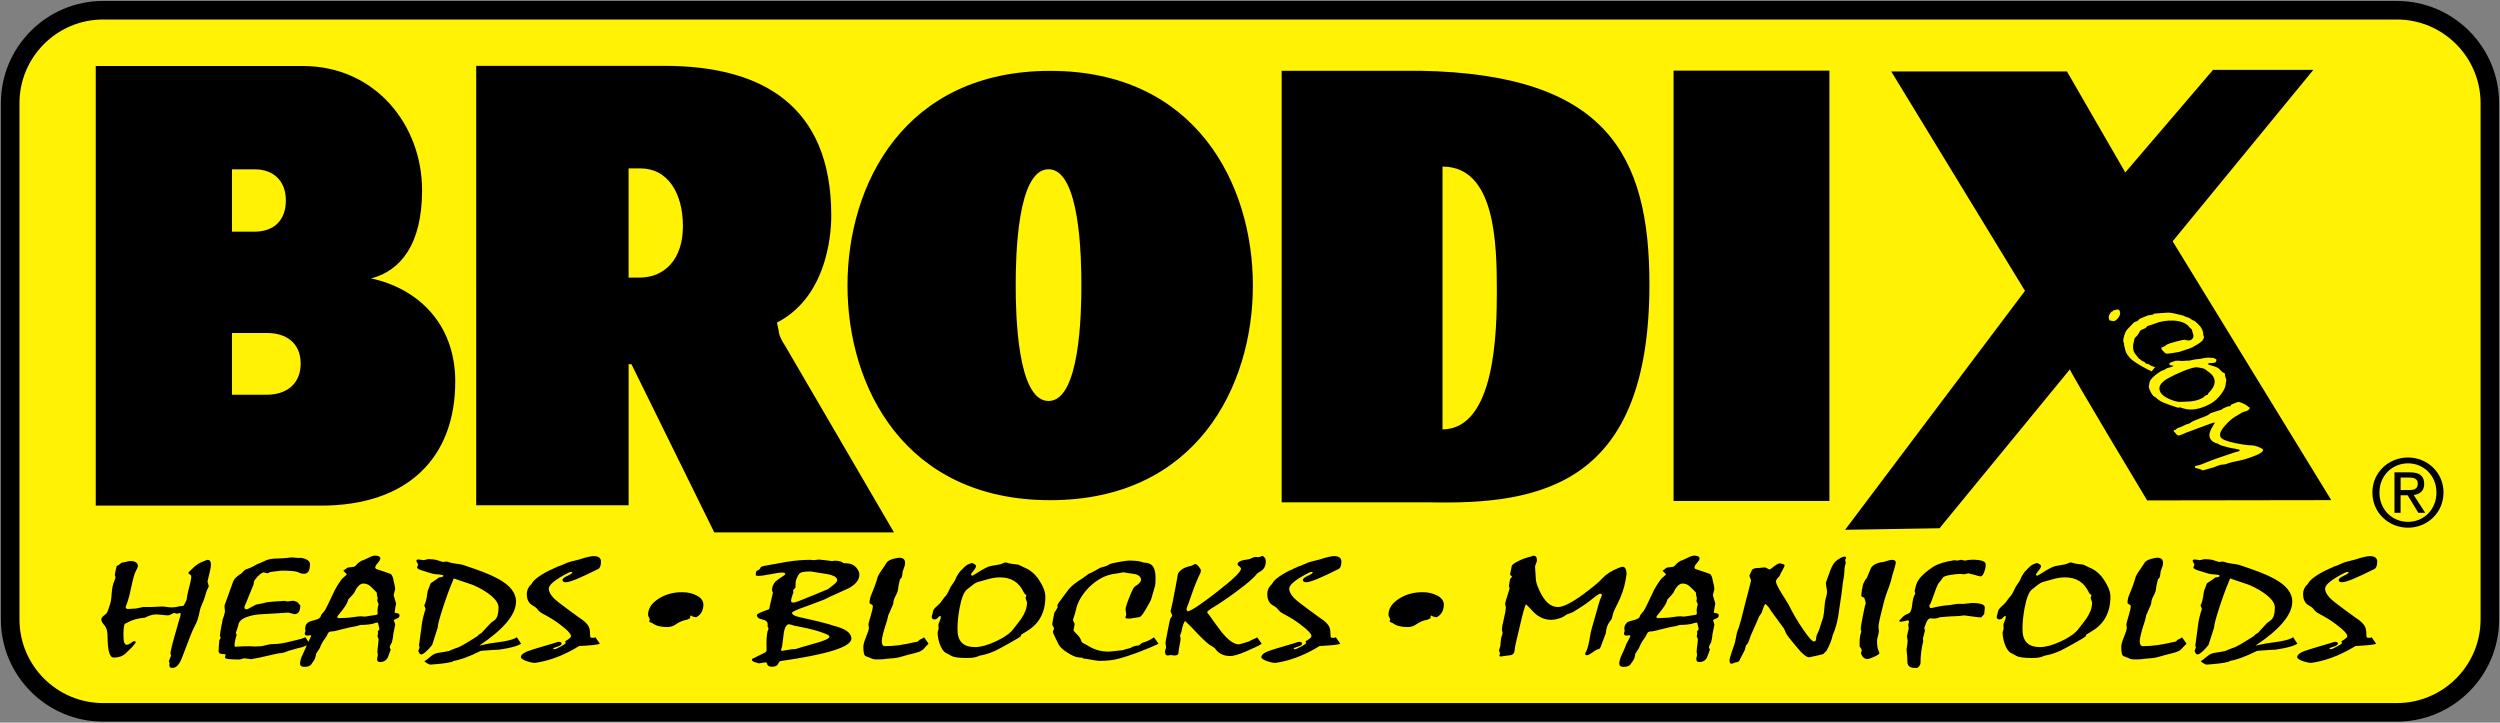 <?xml version="1.0" encoding="utf-8"?>
<!-- Generator: Adobe Illustrator 23.1.1, SVG Export Plug-In . SVG Version: 6.00 Build 0)  -->
<svg version="1.1" id="Layer_1" xmlns="http://www.w3.org/2000/svg" xmlns:xlink="http://www.w3.org/1999/xlink" x="0px" y="0px"
	 viewBox="0 0 1076 311" style="enable-background:new 0 0 1076 311;" xml:space="preserve">
<rect x="0" y="0" width="1076" height="311" fill="#808080" stroke="none"/>
<style type="text/css">
	.st0{fill:#FFF203;}
</style>
<g>
	<path class="st0" d="M1069.53,277.88c0,16.19-17.55,29.31-39.19,29.31H45.66c-21.65,0-39.19-13.13-39.19-29.31V32.39
		c0-16.19,17.54-29.31,39.19-29.31h984.68c21.64,0,39.19,13.12,39.19,29.31V277.88z"/>
	<g>
		<g>
			<path d="M1031.62,310.59H44.38c-24.26,0-44-19.74-44-44V44.41c0-24.26,19.74-44,44-44h987.24c24.26,0,44,19.74,44,44v222.19
				C1075.62,290.86,1055.88,310.59,1031.62,310.59z M44.38,8.4C24.53,8.4,8.38,24.55,8.38,44.41v222.19c0,19.85,16.15,36,36.01,36
				h987.24c19.85,0,36.01-16.15,36.01-36V44.41c0-19.85-16.15-36.01-36.01-36.01H44.38z"/>
		</g>
		<g>
			<g>
				<path d="M204.94,28.34h81.02c41.61,0,71.82,16.77,71.82,64.42c0,3.4,0,34.09-23.38,46.07l0.9,4.27c0-1.5-0.97,0.35,2.7,5.87
					l46.77,80.17h-77.35l-35.64-72.38h-1.22v60.7h-65.6V28.34z M270.55,119.48h4.65c11.02,0,18.73-8.07,18.73-22.12
					c0-14.54-6.74-24.88-18.24-24.88h-5.14V119.48z"/>
				<path d="M452,30.5c62.71,0,87.24,48.8,87.24,92.39c0,43.59-24.53,92.39-87.24,92.39c-62.71,0-87.24-48.81-87.24-92.39
					C364.75,79.3,389.29,30.5,452,30.5z M451.29,172.59c13.6,0,14.13-38.16,14.13-49.87c0-11.72-0.53-49.88-14.13-49.88
					c-13.6,0-14.13,38.15-14.13,49.88C437.16,134.43,437.69,172.59,451.29,172.59z"/>
				<path d="M551.62,30.46h59.5c79.9,1.41,98.79,35.75,98.79,91.91c0,85.73-45.87,95.03-95.36,93.82h-62.92V30.46z M620.86,184.82
					c22.77-0.25,23.38-42.24,23.38-59.72c0-20.21-0.62-53.4-23.38-53.4V184.82z"/>
				<path d="M720.3,30.4h67.08v185.21H720.3V30.4z"/>
				<path d="M995.67,30.06l-60.56,73.79l68.27,111.41l-79.25,0.12c0,0-33.37-55.5-33.24-56.42l-56.12,68.4l-40.64,0.66l77.42-102.84
					l-57.57-94.43h75.64l25.1,43.47l37.77-44.15H995.67z"/>
				<path d="M99.84,99.71h9.68c8.67,0,13.51-5.16,13.51-13.42c0-8.26-5.1-13.42-13.51-13.42h-9.68V99.71z M99.84,169.89h15.04
					c8.41,0,14.53-4.65,14.53-13.42c0-8.77-6.12-13.15-14.53-13.15H99.84V169.89z M181.66,81.91c0,23.22-9.18,34.57-21.92,37.93
					c19.37,4.12,36.2,18.83,36.2,44.37c0,32.77-20.39,53.41-57.86,53.41H41.21V28.42h89.22C161.27,28.42,181.66,53.52,181.66,81.91z
					"/>
			</g>
			<g>
				<path d="M1021.07,211.97c0-8.67,7.03-15.07,15.35-15.07c8.23,0,15.27,6.4,15.27,15.07c0,8.75-7.03,15.15-15.27,15.15
					C1028.11,227.12,1021.07,220.72,1021.07,211.97z M1036.42,224.6c6.84,0,12.23-5.36,12.23-12.63c0-7.15-5.39-12.55-12.23-12.55
					c-6.92,0-12.31,5.4-12.31,12.55C1024.11,219.24,1029.5,224.6,1036.42,224.6z M1033.22,220.72h-2.64V203.3h6.64
					c4.11,0,6.16,1.52,6.16,4.95c0,3.12-1.96,4.48-4.52,4.8l4.96,7.67h-2.96l-4.6-7.55h-3.04V220.72z M1036.38,210.93
					c2.24,0,4.24-0.16,4.24-2.84c0-2.16-1.96-2.56-3.8-2.56h-3.59v5.39H1036.38z"/>
			</g>
			<g>
				<path class="st0" d="M910.28,138.05c-0.19,0.11-0.41,0.16-0.64,0.16c-0.23-0.01-0.49-0.06-0.77-0.18c-0.25,0.05-0.45,0.04-0.6,0
					c-0.16-0.05-0.29-0.15-0.38-0.32c-0.31-0.56-0.38-1.15-0.2-1.76c0.18-0.62,0.59-1.26,1.24-1.92l0.22,0.06l0.42-0.5
					c0.25-0.05,0.5-0.11,0.74-0.16c0.23-0.06,0.47-0.12,0.71-0.18c0.3-0.08,0.55-0.07,0.75,0.02c0.2,0.09,0.36,0.24,0.48,0.45
					c0.2,0.35,0.29,0.74,0.26,1.15c-0.02,0.41-0.16,0.85-0.42,1.32c-0.23,0.43-0.5,0.79-0.8,1.1
					C910.99,137.59,910.65,137.85,910.28,138.05z"/>
				<path class="st0" d="M926.09,159.85c-0.54-0.23-1.19-0.55-1.94-0.93c-0.75-0.38-1.6-0.84-2.54-1.39
					c-0.84-0.5-1.56-0.95-2.19-1.35s-1.12-0.74-1.48-1.04c-0.57-0.42-1.09-0.91-1.56-1.47c-0.46-0.57-0.88-1.17-1.24-1.83
					c-0.11-0.21-0.21-0.45-0.29-0.74c-0.08-0.28-0.16-0.59-0.24-0.93c-0.1-0.41-0.18-0.76-0.25-1.04c-0.07-0.29-0.14-0.51-0.22-0.68
					l0.11-0.39l-0.25-0.64c-0.13-0.27-0.17-0.65-0.12-1.15c0.04-0.5,0.17-1.08,0.37-1.75c0.18-0.64,0.39-1.19,0.62-1.64
					c0.23-0.46,0.46-0.82,0.71-1.1l1.46-1.53c0.5-0.53,0.91-0.94,1.22-1.24c0.32-0.3,0.53-0.48,0.66-0.52l1.05-0.28
					c0.25-0.29,0.46-0.52,0.64-0.69c0.17-0.17,0.31-0.29,0.42-0.35c0.11-0.06,0.46-0.21,1.07-0.46c0.6-0.24,1.43-0.58,2.5-1.01
					c0.24-0.01,0.53-0.04,0.86-0.08c0.34-0.04,0.7-0.11,1.1-0.2l0.42-0.31c0.11-0.06,0.25-0.11,0.42-0.14
					c0.17-0.03,0.37-0.05,0.59-0.07c0.85-0.06,1.7-0.12,2.55-0.18c0.86-0.06,1.7-0.12,2.52-0.16c0.64,0,1.34,0.07,2.1,0.21
					c0.76,0.14,1.58,0.34,2.44,0.59c0.21,0.05,0.47,0.1,0.79,0.16c0.32,0.05,0.67,0.14,1.07,0.24c0.26,0.16,0.63,0.32,1.1,0.5
					c0.46,0.18,1.05,0.38,1.74,0.6c0.13,0.11,0.29,0.23,0.5,0.37c0.2,0.14,0.44,0.3,0.73,0.5c0.08,0.04,0.19,0.09,0.35,0.14
					c0.15,0.05,0.32,0.11,0.51,0.19c0.22,0.07,0.73,0.5,1.52,1.3c0.8,0.79,1.28,1.33,1.44,1.62c0.35,0.63,0.6,1.19,0.75,1.67
					c0.16,0.49,0.21,0.92,0.16,1.28l0.24,0.73c0.18,0.61-0.02,1.25-0.58,1.91c-0.57,0.65-1.53,1.35-2.87,2.1
					c-0.63,0.35-1.14,0.62-1.52,0.82c-0.39,0.19-0.66,0.32-0.81,0.37c-0.46,0.14-1.02,0.34-1.7,0.58c-0.68,0.24-1.48,0.51-2.39,0.8
					c-0.23,0.11-0.64,0.21-1.23,0.32c-0.59,0.11-1.34,0.23-2.23,0.36c-0.97,0.16-1.72,0.26-2.25,0.28
					c-0.53,0.02-0.86-0.02-0.98-0.14c-0.44-0.47-0.92-0.98-1.43-1.51c-0.16-0.3-0.26-0.53-0.28-0.68c-0.02-0.15,0.02-0.25,0.13-0.32
					c0.1-0.05,0.26-0.11,0.5-0.18c0.23-0.07,0.39-0.12,0.47-0.17c0.5-0.33,1-0.66,1.51-1c0.19-0.11,0.6-0.26,1.22-0.46
					c0.62-0.2,1.43-0.44,2.43-0.71c1.09-0.3,1.96-0.52,2.62-0.64c0.65-0.13,1.08-0.18,1.28-0.14c0.59,0.19,1.11,0.29,1.54,0.29
					c0.44,0,0.8-0.08,1.07-0.23c0.38-0.21,0.66-0.49,0.85-0.84c0.19-0.34,0.25-0.74,0.2-1.2c-0.11-0.4-0.24-0.8-0.36-1.21
					c-0.12-0.41-0.23-0.82-0.32-1.23c-0.27-0.23-0.49-0.44-0.67-0.64c-0.18-0.2-0.34-0.36-0.47-0.5c-0.66-0.83-1.57-1.47-2.73-1.92
					c-1.17-0.45-2.57-0.73-4.23-0.8c-1.42-0.04-2.77,0.05-4.06,0.26c-1.28,0.21-2.51,0.55-3.66,1.02c-0.36,0.13-0.8,0.29-1.34,0.47
					c-0.53,0.19-1.17,0.39-1.91,0.6c-0.34,0.35-0.66,0.67-0.94,0.95l-1.98,0.83c-0.07,0.04-0.18,0.17-0.32,0.41
					c-0.14,0.24-0.35,0.6-0.62,1.09c-0.15,0.28-0.34,0.57-0.59,0.87c-0.25,0.3-0.55,0.59-0.91,0.88c-0.08,0.08-0.16,0.19-0.22,0.32
					c-0.07,0.13-0.11,0.27-0.12,0.4c-0.07,0.3-0.11,0.59-0.14,0.86c-0.31,0.93-0.43,1.82-0.39,2.67c0.05,0.84,0.28,1.64,0.69,2.39
					c0.04,0.07,0.21,0.3,0.53,0.71c0.32,0.41,0.77,0.96,1.35,1.66c0.17,0.08,0.37,0.21,0.59,0.38c0.22,0.18,0.47,0.39,0.76,0.64
					c0.43,0.12,0.77,0.29,1.05,0.49c0.26,0.21,0.46,0.43,0.59,0.66c0.13,0.02,0.3,0.04,0.49,0.06c0.19,0.02,0.42,0.07,0.68,0.15
					c0.39,0.32,0.82,0.57,1.27,0.77c0.46,0.19,0.96,0.35,1.49,0.46C926.64,159.18,926.16,159.81,926.09,159.85z"/>
				<path class="st0" d="M935.84,155.45c0.18-0.1,0.42-0.17,0.72-0.2c0.3-0.04,0.67-0.04,1.09,0c0.57,0.06,1.01,0.1,1.32,0.11
					c0.31,0.02,0.51,0.01,0.58-0.02c0.19-0.02,0.43-0.03,0.75-0.05c0.31-0.02,0.66-0.04,1.06-0.07c0.23,0.05,0.64,0.03,1.23-0.07
					c0.6-0.1,1.37-0.26,2.31-0.48c0.28-0.01,0.61-0.04,0.98-0.09c0.38-0.05,0.82-0.1,1.34-0.15c0.34-0.12,0.77-0.22,1.28-0.3
					c0.5-0.09,1.08-0.15,1.72-0.21c0.65,0.01,1.3,0.04,1.95,0.09c0.65,0.05,1.25,0.3,1.81,0.76c-0.02,0.32-0.07,0.57-0.15,0.78
					c-0.08,0.2-0.19,0.34-0.33,0.42c-0.34,0.19-0.88,0.29-1.62,0.29c-0.74,0.01-1.21,0.07-1.41,0.18c-0.11,0.06-0.18,0.18-0.2,0.35
					c0.11,0.08,0.39,0.19,0.82,0.32c0.43,0.14,1.01,0.3,1.73,0.51c0.57,0.18,1.05,0.37,1.44,0.55c0.4,0.18,0.7,0.39,0.91,0.64
					c0.16,0.14,0.35,0.33,0.56,0.58c0.21,0.24,0.47,0.5,0.78,0.77c0.19,0.13,0.37,0.22,0.52,0.27c0.14,0.05,0.3,0.15,0.5,0.31
					l0.11,0.34c-0.06,0.19,0.01,0.6,0.19,1.23c0.18,0.63,0.31,1.02,0.39,1.18c0,0.16-0.03,0.36-0.09,0.61
					c-0.06,0.25-0.1,0.55-0.14,0.91c-0.03,0.73-0.22,1.5-0.6,2.33c-0.37,0.82-0.92,1.69-1.65,2.59c-0.66,0.83-1.33,1.55-2.01,2.17
					c-0.68,0.62-1.37,1.12-2.1,1.53c-2.28,1.26-4.41,2.07-6.4,2.43c-2,0.36-3.86,0.25-5.57-0.31c-0.17-0.05-0.38-0.11-0.62-0.18
					c-0.24-0.07-0.53-0.16-0.89-0.27l-0.23,0.13c-0.15,0.05-0.34,0.05-0.57,0.01c-0.23-0.04-0.51-0.12-0.84-0.24
					c-0.74-0.25-1.49-0.5-2.25-0.76c-0.76-0.26-1.51-0.53-2.26-0.83c-0.96-0.36-1.79-0.75-2.47-1.18c-0.68-0.43-1.25-0.89-1.7-1.39
					c-0.36-0.13-0.69-0.34-1.01-0.63c-0.32-0.3-0.62-0.71-0.91-1.23c-0.43-0.76-0.72-1.42-0.88-1.95c-0.16-0.53-0.21-0.96-0.13-1.27
					c0.06-0.19,0.1-0.4,0.13-0.63c0.03-0.23,0.09-0.51,0.16-0.84c0.05-0.33,0.25-0.73,0.61-1.19c0.35-0.46,0.86-0.99,1.52-1.57
					c0.5-0.42,1-0.8,1.49-1.16c0.49-0.35,0.96-0.65,1.41-0.9c0.13-0.08,0.38-0.17,0.73-0.27c0.35-0.11,0.61-0.21,0.76-0.32
					c0.31-0.18,0.58-0.34,0.8-0.5c0.25-0.14,0.67-0.28,1.29-0.42c0.62-0.14,1.08-0.3,1.39-0.48c0.07-0.04,0.15-0.14,0.24-0.3
					c-0.37-0.08-0.68-0.11-0.94-0.09c-0.18-0.01-0.34-0.05-0.46-0.12c-0.13-0.07-0.22-0.16-0.27-0.25c-0.08-0.15-0.09-0.3-0.01-0.46
					c0.07-0.16,0.23-0.3,0.48-0.44c0.16-0.09,0.43-0.19,0.8-0.29C935.38,155.65,935.66,155.55,935.84,155.45z M952.64,162.2
					c-0.18-0.33-0.41-0.64-0.68-0.94c-0.27-0.29-0.58-0.58-0.93-0.85l-1.98-1.5c-0.15-0.1-0.34-0.19-0.58-0.28
					c-0.25-0.09-0.55-0.16-0.93-0.22l-1.69-0.3c-0.52-0.11-1.32-0.01-2.39,0.28c-1.07,0.29-2.41,0.76-4.02,1.42
					c-1.23,0.51-2.37,1.01-3.4,1.51c-1.03,0.5-1.97,0.98-2.82,1.45c-1.73,0.96-2.87,1.94-3.43,2.95c-0.55,1-0.53,2.04,0.07,3.12
					c0.28,0.51,0.73,1,1.34,1.48c0.61,0.48,1.4,0.94,2.35,1.37c0.81,0.37,1.58,0.66,2.32,0.88c0.74,0.21,1.44,0.35,2.1,0.39
					c0.27,0.03,0.79,0.02,1.56-0.02c0.78-0.05,1.84-0.1,3.19-0.17c0.97-0.09,1.9-0.26,2.81-0.51c0.9-0.25,1.78-0.61,2.62-1.08
					c0.37-0.3,0.72-0.62,1.06-0.93l0.96-0.34c0.09-0.23,0.17-0.43,0.26-0.6c0.09-0.1,0.15-0.18,0.21-0.25
					c1.24-1.24,2.03-2.43,2.37-3.56C953.36,164.37,953.23,163.27,952.64,162.2z"/>
				<path class="st0" d="M956.22,176.29c0.25-0.2,0.51-0.4,0.78-0.62c-0.12,0.07-0.01,0.04,0.32-0.1c0.34-0.13,0.91-0.37,1.71-0.73
					c0.21,0.03,0.39,0.04,0.53,0.02c0.14-0.02,0.27-0.03,0.39-0.04c0.08-0.21,0.16-0.37,0.23-0.48c0.07-0.12,0.14-0.2,0.21-0.24
					c0.89-0.35,1.74-0.68,2.54-1.01c0.21-0.1,0.51-0.11,0.89-0.03c0.39,0.08,0.84,0.24,1.36,0.47c0.43,0.17,0.82,0.36,1.16,0.56
					c0.34,0.2,0.65,0.41,0.91,0.62c0.32,0.3,0.55,0.46,0.67,0.49c0.12,0.02,0.2,0.07,0.25,0.16c0.12,0.22,0.1,0.44-0.05,0.68
					c-0.16,0.24-0.45,0.48-0.89,0.72c-0.23,0.13-0.59,0.25-1.06,0.36c-0.48,0.11-0.81,0.22-1,0.32c-0.08,0.05-0.39,0.23-0.92,0.55
					c-0.53,0.32-1.3,0.79-2.3,1.39c-0.73,0.42-1.45,0.96-2.18,1.62c-0.72,0.66-1.45,1.39-2.17,2.21c-0.94,1.07-1.56,2.01-1.87,2.83
					c-0.31,0.81-0.3,1.51,0.03,2.1c0.25,0.47,0.9,0.91,1.92,1.35c1.03,0.43,2.42,0.83,4.2,1.2c1.37,0.28,2.62,0.51,3.77,0.68
					c1.15,0.18,2.16,0.27,3.04,0.28c0.8,0.02,1.57,0.14,2.31,0.35c0.74,0.21,1.47,0.52,2.21,0.91c0.22,0.13,0.39,0.24,0.53,0.32
					c0.14,0.09,0.22,0.16,0.26,0.23c0.13,0.24,0.05,0.52-0.25,0.85c-0.3,0.33-0.81,0.69-1.53,1.1c-0.71,0.28-1.41,0.59-2.1,0.89
					c-1.09,0.44-2.25,0.85-3.49,1.22c-1.23,0.38-2.55,0.7-3.95,0.98c-0.71,0.14-1.32,0.27-1.85,0.38c-0.53,0.11-0.96,0.23-1.3,0.35
					c-0.19,0.07-0.44,0.16-0.73,0.25c-0.29,0.1-0.63,0.23-1.02,0.37c-0.42,0.05-0.84,0.09-1.27,0.12c-0.35,0.02-0.74,0.08-1.17,0.21
					c-0.43,0.12-0.92,0.29-1.46,0.5c-0.1,0.05-0.22,0.11-0.38,0.18c-0.16,0.07-0.32,0.14-0.49,0.22c-1.57,0.45-3.1,0.88-4.58,1.28
					c-0.14,0.04-0.32,0.07-0.57,0.07c-0.15-0.15-0.38-0.28-0.68-0.41c-0.3-0.13-0.68-0.23-1.13-0.3c-0.41-0.09-0.72-0.19-0.94-0.28
					c-0.22-0.09-0.35-0.18-0.4-0.26c-0.06-0.11-0.08-0.22-0.05-0.32c0.03-0.11,0.13-0.2,0.29-0.3c0.12-0.05,0.22-0.07,0.3-0.09
					c0.57-0.06,1.33-0.26,2.28-0.61c0.95-0.34,2.1-0.8,3.45-1.39c0.28-0.14,1.08-0.44,2.39-0.9c1.31-0.46,3.14-1.08,5.49-1.87
					c0.37-0.13,0.83-0.3,1.38-0.48c0.55-0.19,1.18-0.39,1.9-0.61c0.38-0.09,0.71-0.16,0.98-0.23c0.27-0.07,0.46-0.14,0.57-0.2
					c0.14-0.07,0.22-0.15,0.26-0.23c0.03-0.08,0.03-0.17-0.02-0.27c-0.05-0.08-0.23-0.17-0.57-0.27c-0.33-0.1-0.8-0.2-1.41-0.29
					c-0.34-0.06-0.69-0.12-1.06-0.17c-0.37-0.05-0.73-0.12-1.1-0.2c-0.59-0.16-1.14-0.3-1.65-0.42l-2.35-0.67
					c-0.16-0.09-0.35-0.2-0.59-0.33c-0.23-0.13-0.51-0.29-0.82-0.47c-0.55-0.03-1.13-0.25-1.74-0.65c-0.61-0.4-1.05-0.84-1.31-1.32
					c-0.32-0.58-0.44-1.23-0.37-1.95c0.07-0.73,0.34-1.54,0.82-2.45c0.25-0.43,0.5-0.84,0.75-1.26c0.25-0.41,0.49-0.85,0.73-1.3
					l-0.07-0.09c-0.12-0.02-0.75,0.16-1.87,0.54c-1.12,0.38-2.76,0.98-4.9,1.79c-2.21,0.81-3.93,1.46-5.19,1.94
					c-1.25,0.48-2.04,0.81-2.39,1c-0.48,0.23-0.88,0.34-1.21,0.34c-0.33,0-0.6-0.14-0.81-0.42c-0.1-0.14-0.26-0.34-0.47-0.57
					c-0.21-0.24-0.47-0.52-0.78-0.85c-0.02-0.07-0.04-0.15-0.03-0.22c0-0.08,0.04-0.13,0.11-0.17l0.83-0.3l0.66-0.63
					c0.46-0.15,0.92-0.3,1.36-0.44c0.85-0.4,1.64-0.77,2.39-1.14c0.16-0.07,0.44-0.16,0.84-0.27c0.41-0.11,0.69-0.21,0.87-0.3
					c0.1-0.05,0.23-0.15,0.39-0.3c0.16-0.14,0.28-0.24,0.38-0.29c0.75-0.41,1.93-0.91,3.53-1.49c1.61-0.58,2.79-1.07,3.56-1.5
					c0.29-0.21,0.58-0.44,0.86-0.67c0.53-0.2,1.2-0.43,2.03-0.69C954.18,176.94,955.14,176.64,956.22,176.29z"/>
			</g>
			<g>
				<path d="M89.31,240.95c0.54,0,0.93,0.19,1.15,0.56c0.22,0.37,0.34,0.91,0.34,1.62c0,0.46-0.13,1.3-0.39,2.5
					c-0.26,1.2-0.62,2.77-1.11,4.72l0.58,1.97c-0.26,0.47-0.51,1.01-0.77,1.64c-0.26,0.63-0.48,1.31-0.67,2.06
					c-0.26,0.85-0.49,1.57-0.7,2.15c-0.21,0.59-0.41,1.06-0.6,1.42c-0.26,0.63-0.49,1.21-0.7,1.74c-0.21,0.54-0.36,1.07-0.46,1.59
					c-0.22,1.27-0.52,2.48-0.89,3.62c-0.37,1.14-0.86,2.24-1.47,3.29c-0.42,0.77-1.05,2.23-1.9,4.39c-0.85,2.16-1.93,5-3.25,8.52
					c-0.58,1.58-1.22,2.76-1.93,3.55c-0.71,0.79-1.48,1.18-2.31,1.18c-0.42,0-0.72-0.06-0.91-0.18c-0.19-0.12-0.32-0.33-0.38-0.64
					c-0.03-0.1-0.04-0.21-0.02-0.33c0.02-0.12,0.02-0.48,0.02-1.06c-0.03-0.22-0.13-0.44-0.29-0.67l0.96-2.36
					c-0.03-0.26-0.11-0.55-0.24-0.85c0-0.71,0.28-2.14,0.84-4.29c0.56-2.15,1.37-5.04,2.43-8.66c0.39-1.19,0.75-2.5,1.11-3.91
					c0-0.24-0.03-0.41-0.1-0.52c-0.06-0.1-0.19-0.15-0.39-0.15c-0.35,0.1-0.72,0.2-1.11,0.3l-1.2-0.36
					c-0.19,0.04-0.59,0.23-1.18,0.56c-0.59,0.33-1.03,0.5-1.32,0.5c-0.61,0-1.5-0.07-2.67-0.2c-1.17-0.13-2.04-0.2-2.62-0.2
					c-0.71,0-1.46,0.12-2.26,0.35c-0.8,0.23-1.63,0.58-2.5,1.04c-1.51,0.14-2.85,0.37-4.01,0.68c-1.17,0.31-2.2,0.71-3.1,1.2
					c-0.45,0.22-0.93,0.46-1.44,0.73c-0.26,0.14-0.44,0.64-0.55,1.5c-0.11,0.86-0.17,2.04-0.17,3.54c0,1.38,0.11,2.39,0.34,3.04
					c0.22,0.65,0.56,0.97,1.01,0.97c0.29,0,0.54-0.04,0.77-0.14c0.22-0.09,0.5-0.24,0.82-0.44c0.19-0.14,0.42-0.29,0.67-0.44
					c0.26-0.15,0.47-0.31,0.63-0.47l0.38-0.03c0.22-0.02,0.39,0.02,0.5,0.12c0.11,0.1,0.17,0.25,0.17,0.46
					c-0.32,0.44-0.63,0.85-0.94,1.21c-0.3,0.37-0.57,0.67-0.79,0.91c-0.99,0.95-1.97,1.89-2.93,2.82c-0.58,0.49-1.27,0.86-2.07,1.12
					c-0.8,0.26-1.73,0.4-2.79,0.4c-0.86,0-1.51-0.74-1.94-2.22c-0.43-1.48-0.65-3.68-0.65-6.62c0-1.13-0.11-2.12-0.33-2.96
					c-0.22-0.84-0.59-1.56-1.1-2.17c-0.48-0.53-0.81-0.99-1.01-1.4c-0.19-0.4-0.29-0.75-0.29-1.03c0-0.22,0.09-0.47,0.26-0.76
					c0.18-0.28,0.44-0.57,0.79-0.85c0.42-0.32,0.75-0.59,0.99-0.8c0.24-0.21,0.38-0.39,0.41-0.53c0.19-0.33,0.38-0.75,0.55-1.27
					c0.18-0.52,0.38-1.13,0.6-1.82c0.19-0.46,0.37-1.12,0.53-1.97c0.16-0.85,0.27-1.87,0.34-3.06c0.16-2.26,0.5-3.98,1.01-5.15
					c0.51-1.17,0.72-1.87,0.62-2.09l-0.29-0.76c0.06-0.42,0.16-0.97,0.29-1.63c0.13-0.67,0.3-1.44,0.53-2.3
					c0.29-0.12,0.61-0.3,0.96-0.53c0.35-0.23,0.72-0.52,1.11-0.86c2.21-0.52,3.41-0.79,3.6-0.79c1.16,0,2.02,0.19,2.6,0.58
					c0.58,0.38,0.87,0.93,0.87,1.64c0,0.2-0.09,0.48-0.27,0.85c-0.17,0.36-0.39,0.82-0.65,1.37c-0.29,0.46-0.6,1.32-0.94,2.58
					c-0.34,1.25-0.71,2.86-1.13,4.82c-0.29,1.41-0.6,2.74-0.94,3.99c-0.34,1.24-0.73,2.4-1.18,3.47c-0.06,0.14-0.11,0.31-0.14,0.51
					c0,0.3,0.08,0.52,0.24,0.65c0.16,0.13,0.4,0.2,0.72,0.2c1.18-0.06,2.26-0.12,3.22-0.18c0.32,0,1.42-0.22,3.32-0.67h3.7
					c0.51,0,1.26-0.04,2.23-0.11c0.98-0.07,1.71-0.1,2.19-0.1c0.45,0,1.13,0.06,2.04,0.19c0.91,0.13,1.63,0.2,2.14,0.2
					c0.39,0,0.88-0.04,1.49-0.12c0.61-0.08,1.34-0.22,2.21-0.42c0.42,0,0.77-0.03,1.06-0.09c0.29-0.06,0.43-0.15,0.43-0.27
					c0.16-0.26,0.34-0.59,0.55-0.97c0.21-0.38,0.43-0.83,0.65-1.33c0.06-0.46,0.15-1.02,0.26-1.67c0.11-0.65,0.27-1.41,0.46-2.27
					c0.45-1.62,0.78-2.94,0.99-3.97c0.21-1.03,0.31-1.76,0.31-2.18c0-0.16-0.03-0.32-0.1-0.45c-0.06-0.14-0.18-0.25-0.34-0.34
					c-0.26-0.18-0.54-0.4-0.86-0.67c0.22-0.4,0.46-0.72,0.72-0.94c0.74-0.71,1.36-1.3,1.88-1.77c0.51-0.47,0.93-0.81,1.25-1.02
					c0.51-0.34,1.13-0.68,1.85-1.01C87.46,241.6,88.32,241.27,89.31,240.95z"/>
				<path d="M131.47,274.3l1.83,2.79c-0.35,0.2-0.78,0.42-1.27,0.65c-0.5,0.23-1.08,0.48-1.75,0.74c-0.67,0.14-1.48,0.34-2.43,0.6
					c-0.94,0.26-2.03,0.57-3.24,0.91c-0.93,0.36-1.69,0.64-2.28,0.82c-0.59,0.18-1,0.27-1.23,0.27c-0.42,0-1.18,0.11-2.28,0.33
					c-1.11,0.22-2.56,0.56-4.35,1c-0.96,0.22-1.98,0.45-3.05,0.68c-1.07,0.23-2.19,0.44-3.34,0.62l-2.98-0.39l-1.83,0.52
					c-0.61,0-1.23-0.01-1.85-0.01c-0.63-0.01-1.23-0.04-1.8-0.08c-0.93-0.02-1.63-0.1-2.09-0.24c-0.47-0.14-0.7-0.34-0.7-0.6
					l0.29-1.15l-0.29-0.21c-1.09,0-1.82-0.09-2.19-0.27c-0.37-0.18-0.55-0.61-0.55-1.27c0-0.3,0.02-0.81,0.07-1.52
					c0.05-0.71,0.12-1.63,0.21-2.76c0-0.1,0.11-0.31,0.31-0.64c0.21-0.32,0.31-0.56,0.31-0.7c-0.16-0.2-0.26-0.36-0.29-0.49
					c-0.03-0.12-0.05-0.23-0.05-0.33c0.06-0.79,0.2-1.76,0.41-2.91c0.21-1.15,0.47-2.52,0.79-4.09c0.39-0.95,0.7-2.02,0.96-3.21
					c-0.07-0.89-0.13-1.8-0.19-2.73c1.19-3.35,2.4-6.73,3.65-10.13c0.19-0.61,0.55-1.18,1.08-1.73c0.53-0.55,1.16-1.07,1.9-1.58
					c0.32-0.14,0.53-0.25,0.62-0.33c0.16-0.18,0.37-0.41,0.62-0.68c0.26-0.27,0.56-0.58,0.91-0.93c0.19-0.08,0.51-0.2,0.94-0.36
					c0.43-0.16,1.02-0.38,1.75-0.67c0.32-0.16,0.69-0.35,1.11-0.58c0.42-0.22,0.9-0.49,1.44-0.79c1.22-0.47,2.35-0.96,3.39-1.47
					c1.04-0.51,2.35-0.83,3.92-0.95c0.74-0.02,1.47-0.05,2.21-0.08c0.74-0.03,1.44-0.06,2.11-0.11c0.64-0.08,1.2-0.13,1.68-0.15
					c0.32-0.04,0.6-0.08,0.84-0.12c0.24-0.04,0.46-0.06,0.65-0.06c0.19,0,0.46,0.02,0.79,0.05c0.34,0.03,0.79,0.08,1.37,0.14
					c0.45,0.02,0.83,0.03,1.15,0.03c0.32,0,0.62-0.01,0.91-0.03c1.28,0.24,2.23,0.6,2.84,1.06c0.61,0.46,0.91,1.02,0.91,1.67
					c0,1.4-0.22,2.43-0.65,3.11c-0.43,0.68-1.11,1.02-2.04,1.02c-0.7,0-1.51-0.23-2.4-0.68c-0.9-0.45-3.32-0.68-7.26-0.68
					c-1.64,0.2-3.25,0.4-4.86,0.6c-0.16,0.16-0.34,0.28-0.55,0.36c-0.21,0.08-0.39,0.14-0.55,0.18l-1.68-0.39
					c-0.51,0.12-1.09,0.45-1.73,1c-0.64,0.55-1.31,1.29-2.02,2.24c-0.16,0.2-0.28,0.45-0.36,0.76c-0.08,0.3-0.12,0.66-0.12,1.06
					c-0.58,1.46-1.15,2.86-1.73,4.21c-0.54,1.46-0.99,2.56-1.32,3.31c-0.34,0.75-0.54,1.2-0.6,1.37c-0.1,0.2-0.18,0.39-0.24,0.58
					c-0.06,0.18-0.1,0.36-0.1,0.54c0,0.26,0.08,0.47,0.24,0.61c0.16,0.14,0.4,0.21,0.72,0.21c0.29,0,0.99-0.33,2.09-1
					c1.11-0.67,1.93-1.04,2.48-1.12c0.67-0.12,1.35-0.25,2.04-0.4c0.69-0.14,1.4-0.31,2.14-0.51c0.29-0.06,1.05-0.14,2.28-0.24
					c1.23-0.1,2.96-0.22,5.17-0.36l1.35,0.24l2.55-0.3l1.34,0.39c0.32,0.2,0.62,0.45,0.89,0.74c0.27,0.29,0.52,0.61,0.75,0.95
					c0,1.21-0.21,2.13-0.63,2.76c-0.42,0.63-1.04,0.94-1.87,0.94l-2.65-0.67c-2.18,0.14-4.33,0.28-6.46,0.41
					c-2.13,0.13-4.3,0.26-6.51,0.38c-2.69,0.34-4.76,0.9-6.2,1.67c-1.44,0.77-2.24,1.78-2.4,3.03c-0.03,0.26-0.14,0.67-0.34,1.21
					c-0.19,0.54-0.42,1.22-0.67,2.03l0.34,0.91c-0.29,0.87-0.51,1.69-0.67,2.46c-0.16,0.77-0.24,1.45-0.24,2.06
					c0,0.2,0.05,0.35,0.14,0.44c0.1,0.09,0.21,0.12,0.34,0.08c1.54-0.08,2.77-0.14,3.7-0.18c0.93-0.04,1.59-0.05,1.97-0.03
					c0.83,0.04,1.68,0.08,2.55,0.12l3.03-0.15c0.32-0.04,1.02-0.2,2.09-0.49c1.07-0.28,2.04-0.42,2.91-0.42
					c0.93,0,1.87-0.06,2.81-0.18c0.94-0.12,1.85-0.28,2.71-0.48c0.87-0.2,1.72-0.41,2.57-0.62c0.85-0.21,1.71-0.42,2.57-0.62
					c0.32-0.06,0.74-0.17,1.27-0.33C130.15,274.77,130.77,274.56,131.47,274.3z"/>
				<path d="M131.52,271.51c-0.1-0.22-0.15-0.4-0.17-0.55c-0.02-0.14-0.02-0.26-0.02-0.36c0-0.67,0.13-1.24,0.39-1.71
					c0.26-0.48,0.64-0.87,1.15-1.2c0.13-0.08,0.46-0.2,0.99-0.37c0.53-0.16,1.23-0.35,2.09-0.58c0.61-0.18,1.1-0.4,1.47-0.65
					c0.37-0.25,0.57-0.56,0.6-0.92c0.1-0.28,0.29-0.61,0.58-0.97c0.29-0.36,0.62-0.76,1.01-1.18c0.13-0.12,0.51-0.82,1.16-2.09
					c0.64-1.28,1.54-3.14,2.69-5.61c0.32-0.75,0.64-1.4,0.96-1.94c0.32-0.55,0.59-1.01,0.82-1.4c1.03-1.72,1.87-2.84,2.53-3.38
					c0.66-0.53,1.14-0.97,1.47-1.32v-0.15l-1.49-1.48l1.88-1.36l2.4-0.3c0.48-0.04,0.92-0.32,1.32-0.85c0.4-0.53,1.1-1.1,2.09-1.73
					c0.22-0.04,0.59-0.17,1.08-0.38c0.5-0.21,1.13-0.51,1.9-0.89c0.67-0.34,1.25-0.6,1.73-0.76c0.48-0.16,0.85-0.24,1.1-0.24
					c0.86,0,1.49,0.11,1.87,0.33c0.38,0.22,0.58,0.51,0.58,0.88c0,0.45-0.37,1.09-1.1,1.94c-0.74,0.85-1.1,1.5-1.1,1.94
					c0,0.2,0.07,0.37,0.22,0.5c0.14,0.13,0.31,0.22,0.5,0.26l5.76,1.97c0.32,0.08,0.61,0.4,0.86,0.95c0.26,0.56,0.46,1.32,0.62,2.29
					c0.19,0.81,0.34,1.48,0.46,2.02c0.11,0.53,0.17,0.96,0.17,1.29c-0.22,0.87-0.45,1.75-0.67,2.64c0.32,1.13,0.67,2.32,1.05,3.58
					c-0.19,1.19-0.4,2.4-0.62,3.64c0,0.12,0.04,0.23,0.12,0.32c0.08,0.09,0.2,0.15,0.36,0.17c0.54,0.02,0.95,0.11,1.22,0.27
					c0.27,0.16,0.41,0.38,0.41,0.67c0,0.36-0.09,0.65-0.26,0.86c-0.18,0.21-0.42,0.38-0.74,0.5c-0.42,0.16-0.74,0.3-0.98,0.43
					c-0.24,0.12-0.41,0.22-0.5,0.3l0.62,1.88l-0.86,4.31c0,0.36-0.05,0.83-0.14,1.4c-0.1,0.57-0.24,1.22-0.43,1.97
					c-0.32,0.55-0.56,1-0.72,1.37c-0.16,0.36-0.24,0.61-0.24,0.73c0.16,0.34,0.3,0.71,0.43,1.09c-0.19,0.55-0.39,1.09-0.6,1.64
					c-0.21,0.55-0.41,1.08-0.6,1.61c-0.35,0.71-0.81,1.23-1.39,1.56c-0.58,0.33-1.25,0.5-2.01,0.5c-0.42,0-0.73-0.12-0.94-0.35
					c-0.21-0.23-0.31-0.58-0.31-1.05c0-0.2,0.06-0.5,0.17-0.88c0.11-0.39,0.17-0.68,0.17-0.88c0-0.14-0.03-0.33-0.1-0.58
					c-0.06-0.24-0.1-0.45-0.1-0.64c0-0.57,0.09-1.47,0.26-2.72c0.18-1.25,0.26-2.18,0.26-2.81c-0.16-0.34-0.32-0.7-0.48-1.06
					c0.1-0.39,0.16-0.77,0.19-1.17c0.03-0.4,0.02-0.77-0.05-1.11l0.72-0.82l-0.62-2.82l-0.34-0.09c-0.19,0-0.47,0.04-0.84,0.14
					c-0.37,0.09-0.83,0.24-1.37,0.44c-0.39,0.08-0.99,0.17-1.8,0.26c-0.82,0.09-1.9,0.15-3.25,0.17c-0.58,0.18-1.12,0.35-1.64,0.49
					c-0.74,0.1-1.67,0.28-2.79,0.53c-1.12,0.25-2.42,0.56-3.9,0.93c-0.86,0.26-1.66,0.47-2.38,0.62c-0.72,0.15-1.32,0.23-1.8,0.23
					c-0.38,0-0.71,0.09-0.96,0.27c-0.26,0.18-0.46,0.44-0.62,0.79c-0.1,0.32-0.33,0.77-0.7,1.34c-0.37,0.57-0.86,1.27-1.47,2.12
					c-0.13,0.22-0.3,0.57-0.53,1.03c-0.22,0.47-0.48,1.04-0.77,1.73c-0.19,0.26-0.42,0.59-0.67,0.99c-0.26,0.39-0.55,0.85-0.87,1.38
					c0,0.24-0.04,0.54-0.12,0.9c-0.08,0.35-0.2,0.76-0.36,1.23c-0.16,0.28-0.38,0.64-0.65,1.08c-0.27,0.43-0.62,0.92-1.03,1.44
					c-0.26,0.32-0.63,0.56-1.11,0.71c-0.48,0.15-1.1,0.23-1.87,0.23c-0.54,0-0.97-0.12-1.27-0.35c-0.3-0.23-0.46-0.59-0.46-1.08
					c0-0.52,0.1-1.13,0.29-1.8c0.19-0.68,0.5-1.42,0.91-2.23c0.45-1.07,0.84-1.94,1.16-2.61c0.32-0.67,0.5-1.16,0.53-1.48
					c0.1-0.14,0.24-0.4,0.43-0.76c0.19-0.36,0.42-0.81,0.67-1.33c0.29-0.51,0.56-1.08,0.82-1.73l-0.24-0.24l-1.54,0.15
					c-0.35-0.02-0.61-0.11-0.77-0.27c-0.16-0.16-0.24-0.37-0.24-0.64c0-0.14,0.03-0.3,0.1-0.47
					C131.3,271.96,131.39,271.75,131.52,271.51z M148.99,265.92c0.74,0,1.83-0.11,3.27-0.34c1.44-0.22,2.53-0.34,3.27-0.34
					c0.45,0.06,0.9,0.11,1.35,0.16c0.8-0.1,1.59-0.22,2.36-0.35c0.77-0.13,1.56-0.25,2.36-0.35c0.32-0.04,0.56-0.12,0.72-0.23
					c0.16-0.11,0.24-0.26,0.24-0.44c-0.06-0.61-0.1-1.02-0.1-1.24c0-0.38,0.04-0.81,0.12-1.29c0.08-0.48,0.2-0.97,0.36-1.47
					l-0.58-1.36l0.19-1.24c-0.13-0.44-0.23-0.86-0.31-1.26c-0.08-0.39-0.09-0.72-0.02-0.99c-0.07-0.08-0.18-0.21-0.34-0.39
					c-0.16-0.18-0.34-0.37-0.53-0.58c-0.32-0.34-0.65-0.67-0.99-0.99c-0.34-0.31-0.67-0.63-0.99-0.95
					c-0.45-0.38-0.93-0.67-1.44-0.85c-0.51-0.18-1.04-0.27-1.59-0.27c-0.64,0-1.3,0.33-1.97,0.97c-0.67,0.65-1.3,1.63-1.87,2.94
					c-0.1,0.16-0.36,0.5-0.79,1c-0.43,0.51-1.05,1.16-1.85,1.97c-0.13,0.77-0.56,1.72-1.3,2.87c-0.74,1.14-1.76,2.48-3.08,4.02
					c-0.16,0.14-0.25,0.26-0.26,0.36c-0.02,0.1-0.03,0.21-0.03,0.34c0,0.14,0.06,0.25,0.17,0.32c0.11,0.07,0.28,0.11,0.51,0.11
					c0.32,0,0.84-0.02,1.56-0.06C148.15,265.94,148.67,265.92,148.99,265.92z"/>
				<path d="M222.46,274.27c0.7,0.99,1.31,1.92,1.83,2.79c-0.64,0.4-1.49,0.77-2.55,1.11c-1.06,0.33-2.29,0.63-3.7,0.9
					c-0.39,0.06-0.84,0.14-1.37,0.24c-0.53,0.1-1.13,0.2-1.8,0.3c-0.93,0.04-2.04,0.1-3.34,0.18c-1.3,0.08-2.83,0.19-4.59,0.34
					c-2.5,1.24-4.72,2.21-6.66,2.92c-1.94,0.71-3.57,1.16-4.88,1.37l-0.72,0.39c-1.09,0.3-2.41,0.55-3.97,0.74
					c-1.55,0.19-3.39,0.36-5.5,0.5c-0.39-0.06-0.78-0.21-1.18-0.44c-0.4-0.23-0.86-0.56-1.37-0.99c0.32-0.22,0.72-0.51,1.2-0.87
					c0.48-0.36,1.01-0.78,1.58-1.27c0.48-0.45,1.05-0.81,1.71-1.08c0.66-0.27,1.5-0.47,2.52-0.59c1.06-0.14,2.23-0.34,3.51-0.61
					c0.32-0.16,0.71-0.33,1.18-0.5c0.47-0.17,0.99-0.38,1.56-0.62c0.74-0.22,1.51-0.53,2.31-0.94c0.8-0.4,1.68-0.9,2.65-1.49
					c1.28-0.79,2.31-1.42,3.08-1.89s1.23-0.77,1.39-0.89c0.26-0.28,0.53-0.54,0.82-0.77c0.29-0.23,0.64-0.45,1.06-0.65
					c0.45-0.49,1.01-1.1,1.68-1.83c0.67-0.74,1.47-1.59,2.4-2.56c0.16-0.1,0.36-0.25,0.6-0.44c0.24-0.19,0.52-0.4,0.84-0.62
					c0.64-0.46,1.11-1.17,1.39-2.12c0.29-0.95,0.43-2.1,0.43-3.46c0-0.93-0.38-1.9-1.13-2.91c-0.75-1.01-1.92-2.08-3.48-3.22
					c-1.31-0.93-2.71-1.76-4.18-2.5c-1.47-0.74-2.96-1.34-4.47-1.8c-1.15-0.36-2.23-0.72-3.24-1.08c-1.01-0.35-1.93-0.67-2.76-0.95
					c-0.45,1.01-1.02,2.4-1.71,4.18c-0.69,1.78-1.46,3.94-2.33,6.49c-0.96,2.87-1.68,5.18-2.16,6.94c-0.48,1.76-0.72,2.94-0.72,3.55
					c-0.19,0.51-0.35,1.01-0.48,1.52L186,277.6c-1.12,1.37-2.08,2.39-2.88,3.06c-0.8,0.67-1.42,1-1.87,1
					c-0.23,0-0.44-0.12-0.63-0.35c-0.19-0.23-0.39-0.6-0.58-1.11l0.58-1.73c-0.1-0.12-0.19-0.29-0.29-0.51
					c0.19-1.31,0.37-2.65,0.53-3.99c0.16-1.34,0.34-2.68,0.53-4.02c0.16-1.5,0.4-2.9,0.72-4.22c0.32-1.31,0.67-2.53,1.06-3.64
					l-0.58-1.55c0.22-0.38,0.42-0.86,0.6-1.43c0.18-0.57,0.33-1.21,0.46-1.94c0.13-0.93,0.24-1.68,0.34-2.26
					c0.1-0.58,0.21-0.98,0.34-1.2c0.13-0.26,0.26-0.6,0.41-1c0.14-0.4,0.31-0.89,0.51-1.45c0.1-0.22,0.66-0.65,1.68-1.29
					c1.02-0.64,1.68-1.12,1.97-1.44c0.67-0.06,1.17-0.15,1.49-0.26c0.32-0.11,0.48-0.26,0.48-0.44c0-0.14-0.19-0.26-0.55-0.36
					c-0.37-0.1-0.92-0.18-1.66-0.24c-0.35,0-0.76-0.02-1.23-0.08c-0.46-0.05-0.94-0.14-1.42-0.26l-3.94-1.21
					c-0.84-0.24-1.47-0.49-1.91-0.73c-0.44-0.24-0.66-0.5-0.66-0.76c0.19-0.41,0.36-0.81,0.49-1.21c-0.23-0.4-0.41-0.74-0.56-1
					c-0.15-0.26-0.22-0.47-0.22-0.61c0-0.18,0.07-0.32,0.22-0.42c0.14-0.1,0.34-0.15,0.6-0.15c0.9,0.1,1.68,0.19,2.36,0.27
					c0.32-0.06,0.64-0.13,0.96-0.2c0.32-0.07,0.64-0.15,0.96-0.23c0.77,0,1.46,0.04,2.07,0.11c0.61,0.07,1.07,0.15,1.4,0.23
					c0.45,0.14,0.91,0.29,1.39,0.45c0.48,0.16,0.94,0.31,1.39,0.43c0.38-0.04,0.9-0.09,1.54-0.15c0.19,0,0.37,0.02,0.53,0.06
					c0.38,0.16,0.85,0.31,1.39,0.44c0.54,0.13,1.17,0.25,1.88,0.35c0.77,0.08,1.43,0.17,1.97,0.26c0.54,0.09,0.98,0.19,1.3,0.29
					c3.4,1.11,6.37,2.16,8.92,3.14c2.55,0.98,4.65,1.94,6.32,2.87c2.63,1.44,4.57,2.98,5.82,4.61c1.25,1.64,1.87,3.35,1.87,5.13
					c0,2.83-1.33,5.84-3.99,9.01c-2.66,3.18-6.62,6.51-11.87,10.01c0.45-0.12,1.04-0.25,1.78-0.39c0.74-0.14,1.59-0.32,2.55-0.52
					c2.02-0.28,4.1-0.59,6.25-0.91c1.35-0.25,2.48-0.51,3.41-0.79C221.13,274.99,221.89,274.65,222.46,274.27z"/>
				<path d="M256.26,274.27l1.92,2.79c-0.45,0.22-1.43,0.41-2.96,0.57c-1.52,0.16-3.5,0.3-5.94,0.42c-2.82,1.73-5.63,3.17-8.44,4.32
					c-2.8,1.15-5.58,2-8.34,2.55c-0.64,0.12-1.38,0.25-2.21,0.39c-0.51,0-1.08-0.06-1.68-0.2c-0.61-0.13-1.28-0.32-2.02-0.56
					c-0.77-0.3-1.36-0.59-1.78-0.88c-0.42-0.29-0.62-0.58-0.62-0.88c0-0.61,0.46-1.19,1.39-1.76c0.93-0.57,2.29-1.1,4.08-1.61
					c3.59-1.05,7.13-2.11,10.62-3.18c0.51,0,0.88,0.07,1.11,0.2c0.22,0.13,0.34,0.3,0.34,0.5c0,0.55-0.62,1.01-1.85,1.38
					c-1.23,0.37-1.85,0.64-1.85,0.8c0.22,0.2,0.42,0.3,0.58,0.3c0.42,0,1.34-0.39,2.76-1.18c1.43-0.79,2.12-1.28,2.09-1.48
					l-0.24-0.7l0.1-0.12c0.83-0.47,1.45-0.88,1.85-1.24c0.4-0.36,0.6-0.66,0.6-0.88c0-0.5-0.4-1.18-1.2-2.03
					c-0.8-0.85-2-1.87-3.61-3.06c-1.22-0.93-2.44-1.77-3.65-2.5c-1.22-0.74-2.39-1.39-3.51-1.96c-0.45-0.24-0.83-0.48-1.15-0.71
					c-0.32-0.23-0.58-0.45-0.77-0.65c-0.35-0.4-0.63-0.74-0.84-1c-0.21-0.26-0.39-0.43-0.55-0.52c-0.16-0.12-0.38-0.27-0.65-0.44
					c-0.27-0.17-0.6-0.37-0.99-0.59c-0.67-0.44-1.19-1.06-1.56-1.85c-0.37-0.79-0.55-1.77-0.55-2.94c0-0.77,0.17-1.51,0.51-2.23
					c0.34-0.72,0.82-1.36,1.47-1.93c0.1-0.12,0.19-0.26,0.29-0.42c0.1-0.16,0.21-0.34,0.34-0.55c0.74-0.95,1.99-1.97,3.75-3.08
					c1.76-1.1,4.07-2.27,6.92-3.5c0.39-0.12,0.85-0.28,1.4-0.48c0.55-0.2,1.15-0.47,1.83-0.79c0.39-0.2,0.81-0.38,1.27-0.55
					c0.47-0.16,1.02-0.31,1.66-0.46c0.86-0.22,1.84-0.46,2.93-0.73c1.6-0.52,2.93-0.91,3.99-1.15c1.06-0.24,1.86-0.36,2.4-0.36
					c1.06,0,1.85,0.2,2.38,0.6c0.53,0.41,0.79,0.99,0.79,1.76c0,0.85-0.1,1.54-0.31,2.08c-0.21,0.54-0.49,0.9-0.84,1.08
					c-3.78,1.9-6.83,3.33-9.13,4.29c-2.31,0.96-3.93,1.44-4.86,1.44c-0.45,0-0.8-0.08-1.06-0.24c-0.26-0.16-0.39-0.4-0.39-0.73
					c0-0.54,0.72-1.15,2.16-1.8c1.44-0.66,2.15-1.15,2.11-1.5l-0.43-0.18c-0.16,0-0.34,0.03-0.55,0.09
					c-0.21,0.06-0.43,0.14-0.65,0.24c-2.82,1.43-4.94,2.72-6.37,3.87c-1.43,1.14-2.14,2.14-2.14,2.98c0,0.67,0.18,1.34,0.55,2.03
					c0.37,0.69,0.91,1.4,1.61,2.12c0.51,0.51,1.26,1.15,2.23,1.92c0.98,0.78,2.22,1.71,3.73,2.81c2.08,1.52,3.68,2.69,4.81,3.52
					c1.12,0.83,1.75,1.26,1.87,1.3c0.64,0.52,1.19,1.05,1.64,1.57c0.45,0.53,0.75,1.03,0.91,1.52c0.16,0.38,0.27,0.86,0.34,1.43
					c0.06,0.57,0.1,1.25,0.1,2.06c0,0.47,0.11,0.75,0.34,0.82c0.22,0.07,0.59,0.1,1.11,0.1c0.19,0,0.34-0.02,0.46-0.08
					C256,274.41,256.13,274.35,256.26,274.27z"/>
				<path d="M302.74,260.23c0,1.11-0.24,2.15-0.72,3.12c-0.48,0.97-1.25,1.73-2.31,2.27c-0.19,0.08-0.44,0.07-0.75-0.05
					c-0.3-0.11-0.55-0.17-0.75-0.17c-0.61-0.38-0.96-0.54-1.06-0.45c-0.1,0.14-0.14,0.53-0.14,1.18c-0.38,0.12-0.67,0.25-0.87,0.39
					c-0.19,0.14-0.51,0.24-0.96,0.3c-0.64,0.12-1.32,0.34-2.04,0.64c-0.72,0.3-1.45,0.71-2.19,1.21c-0.55,0.41-1.14,0.71-1.78,0.91
					c-0.64,0.2-1.28,0.31-1.92,0.31c-1.28,0-2.47-0.13-3.58-0.38c-1.1-0.25-2.04-0.67-2.81-1.26c-0.16-0.12-0.41-0.23-0.75-0.32
					c-0.34-0.09-0.55-0.23-0.65-0.41c-0.06-0.12-0.04-0.3,0.07-0.55c0.11-0.24,0.15-0.42,0.12-0.54c-0.13-0.28-0.28-0.58-0.46-0.89
					c-0.18-0.31-0.26-0.64-0.26-0.99c0-2.61,1.47-4.87,4.4-6.79c2.93-1.92,6.35-2.88,10.26-2.88c1.25,0,2.38,0.12,3.39,0.36
					c1.01,0.24,1.95,0.59,2.81,1.03c0.96,0.49,1.69,1.06,2.19,1.71C302.49,258.66,302.74,259.4,302.74,260.23z"/>
				<path d="M324.85,283.06c0.29-0.16,0.7-0.38,1.23-0.65c0.53-0.27,1.21-0.6,2.04-0.99c0.64-0.26,1.1-0.51,1.39-0.76
					c0.29-0.24,0.43-0.5,0.43-0.76c0-0.95-0.01-1.56-0.03-1.82c-0.02-0.26-0.02-0.47-0.02-0.61c0-1.94,0.08-3.46,0.24-4.55
					c0.16-1.09,0.37-1.77,0.62-2.03l-0.1-0.91l-0.29-0.21c0-0.22,0.01-0.42,0.03-0.59c0.02-0.17,0.02-0.32,0.02-0.44
					c0-1.11-0.78-1.82-2.33-2.13c-1.55-0.3-2.33-0.92-2.33-1.85c0-0.28,0.45-0.63,1.34-1.05c0.9-0.41,2.21-0.91,3.94-1.5
					c0.22-0.99,0.47-2.07,0.72-3.24c0.26-1.17,0.56-2.46,0.91-3.88c-0.13-0.26-0.22-0.48-0.29-0.65c-0.06-0.17-0.1-0.33-0.1-0.47
					c0-0.71,0.13-1.35,0.38-1.94c0.26-0.59,0.61-1.14,1.06-1.67c0.29-0.28,0.66-0.59,1.11-0.92c0.45-0.33,0.99-0.7,1.63-1.1
					c0.51-0.31,0.9-0.57,1.15-0.8c0.26-0.23,0.39-0.42,0.39-0.56c0-0.16-0.1-0.29-0.31-0.39c-0.21-0.1-0.51-0.15-0.89-0.15
					c-1.19,0-2.93,0.24-5.24,0.71c-2.31,0.47-4.04,0.71-5.19,0.71c-0.38,0-0.67-0.03-0.84-0.09c-0.18-0.06-0.26-0.16-0.26-0.3
					c0-0.4,0.03-0.76,0.1-1.06c0.06-0.3,0.14-0.51,0.24-0.64c0.54-0.26,0.97-0.52,1.27-0.76c0.3-0.24,0.46-0.49,0.46-0.73
					c0-0.1,0.17-0.23,0.5-0.39c0.34-0.16,0.87-0.3,1.61-0.43c2.95-0.53,5.2-0.93,6.76-1.21c1.55-0.28,2.44-0.44,2.67-0.48
					c1.8-0.28,3.51-0.49,5.15-0.62c1.63-0.13,3.16-0.2,4.57-0.2c0.16,0,0.48,0.02,0.96,0.08c0.48,0.05,0.8,0.06,0.96,0.02
					c0.64-0.06,1.31-0.13,2.02-0.21c0.19,0,0.75,0.06,1.68,0.17c0.93,0.11,2.23,0.27,3.89,0.47c0.35-0.04,0.74-0.09,1.15-0.15
					c0.93,0,1.71,0.09,2.33,0.27c0.62,0.18,1.11,0.43,1.47,0.76c0.45,0.06,0.88,0.09,1.3,0.09c0.83,0,1.59,0.15,2.28,0.44
					c0.69,0.29,1.29,0.71,1.8,1.26c0.45,0.52,0.8,1.05,1.06,1.56c0.26,0.52,0.39,1.05,0.39,1.59c0,1.07-0.36,2.09-1.08,3.05
					c-0.72,0.96-1.8,1.85-3.24,2.68c-0.16,0.06-0.94,0.42-2.33,1.08c-1.4,0.66-3.42,1.57-6.08,2.74c-0.29,0.12-0.62,0.29-1.01,0.51
					c-0.39,0.22-0.85,0.46-1.39,0.7c-2.63,0.99-5.16,1.94-7.6,2.85c-2.05,0.71-3.6,1.3-4.66,1.79c-1.06,0.49-1.59,0.83-1.59,1.03
					c0,0.4,0.27,0.76,0.82,1.08c0.54,0.31,1.38,0.59,2.5,0.83c1.64,0.37,3.48,0.78,5.53,1.25c2.05,0.46,4.25,1.02,6.59,1.67
					c0.22,0.04,0.51,0.12,0.84,0.24c0.34,0.12,0.71,0.25,1.13,0.39c2.76,0.65,4.8,1.44,6.13,2.38c1.33,0.94,2,2.03,2,3.26
					c0,1.8-2.57,3.51-7.71,5.13c-5.14,1.62-12.84,3.15-23.1,4.61c-0.16,0.28-0.35,0.57-0.55,0.85c-0.21,0.28-0.39,0.56-0.55,0.82
					c-0.22,0.22-0.54,0.4-0.96,0.53c-0.42,0.13-0.9,0.19-1.44,0.19c-0.61,0-1.09-0.13-1.44-0.41c-0.35-0.27-0.59-0.7-0.72-1.29
					c-0.26-0.14-0.47-0.2-0.63-0.18l-2.74,0.45c-0.35-0.12-0.68-0.23-0.99-0.32c-0.31-0.09-0.62-0.19-0.94-0.29
					c-0.32-0.12-0.58-0.27-0.77-0.44c-0.19-0.17-0.29-0.36-0.29-0.56c0-0.18,0.1-0.33,0.31-0.44
					C324.12,283.36,324.43,283.22,324.85,283.06z M339.61,268.68c-0.51,0-0.95,0.28-1.32,0.84c-0.37,0.56-0.67,1.38-0.89,2.47
					c-0.13,1.01-0.26,2.03-0.38,3.05c-0.13,1.02-0.26,2.04-0.38,3.05c-0.19,0.51-0.35,1.04-0.48,1.61l0.1,0.3l0.39,0.12
					c1.28-0.22,2.71-0.46,4.28-0.7c1.09,0,1.74-0.07,1.95-0.2c0.21-0.13,2.8-0.9,7.76-2.29c2.11-0.57,3.7-1.1,4.76-1.59
					c1.06-0.49,1.59-0.93,1.59-1.29c0-0.22-0.14-0.43-0.43-0.64c-0.29-0.2-0.72-0.41-1.3-0.64c-1.51-0.61-3.17-1.16-5-1.65
					c-1.83-0.49-3.83-0.94-6.01-1.35c-0.29-0.06-0.62-0.12-0.99-0.2c-0.37-0.07-0.78-0.15-1.23-0.23c-0.7-0.2-1.24-0.36-1.61-0.48
					C340.03,268.74,339.77,268.68,339.61,268.68z M348.93,245.95c-1.22,0-2.2,0.06-2.96,0.17c-0.75,0.11-1.29,0.29-1.61,0.53
					c-0.26,0.16-0.52,0.47-0.79,0.94c-0.27,0.46-0.57,1.1-0.89,1.91c-0.13,0.44-0.22,0.94-0.26,1.49c-0.05,0.54-0.06,1.14-0.03,1.79
					c-0.35,0.52-0.72,0.97-1.11,1.33l0.24,0.79c-0.39,1.01-0.66,1.82-0.82,2.42c-0.16,0.61-0.24,1.01-0.24,1.21
					c0,0.3,0.1,0.51,0.29,0.64c0.19,0.12,0.46,0.18,0.82,0.18c0.32,0,1.08-0.22,2.28-0.67c1.2-0.44,2.86-1.11,4.98-2
					c2.34-0.97,4.13-1.71,5.36-2.22c1.23-0.52,1.95-0.8,2.14-0.86c0.42-0.32,0.83-0.64,1.23-0.95c0.4-0.31,0.79-0.62,1.18-0.92
					c0.54-0.42,0.94-0.8,1.2-1.14c0.26-0.33,0.38-0.63,0.38-0.89c0-0.48-0.24-0.92-0.72-1.3c-0.48-0.39-1.2-0.72-2.16-1
					c-0.32-0.08-0.89-0.2-1.71-0.36c-0.82-0.16-1.87-0.32-3.15-0.49c-1.06-0.18-1.89-0.32-2.5-0.42
					C349.48,246,349.09,245.95,348.93,245.95z"/>
				<path d="M397.72,274.3c1.28,1.76,1.92,2.69,1.92,2.79c-0.42,0.36-0.8,0.75-1.15,1.15c-0.35,0.41-0.74,0.82-1.15,1.24
					c-0.39,0.37-0.88,0.68-1.49,0.94c-0.61,0.26-1.32,0.48-2.12,0.67c-1.15,0.28-2.24,0.56-3.27,0.83c-1.02,0.27-1.95,0.54-2.79,0.8
					c-0.93,0.28-1.93,0.47-3,0.56c-1.08,0.09-2.11,0.17-3.1,0.26c-0.7,0.12-1.4,0.2-2.09,0.23c-0.69,0.03-1.32,0.05-1.9,0.05
					c-0.48,0-0.88-0.01-1.2-0.05c-0.32-0.03-0.59-0.09-0.82-0.17c-0.29-0.12-0.57-0.24-0.84-0.36c-0.27-0.12-0.54-0.23-0.79-0.33
					c-0.54-0.2-0.96-0.35-1.25-0.45c-0.39-0.14-0.67-0.55-0.84-1.21c-0.18-0.67-0.26-1.64-0.26-2.91c0-0.89,0.4-2.3,1.2-4.25
					c0.8-1.94,1.2-3.24,1.2-3.88c0-0.14-0.03-0.34-0.1-0.59c-0.06-0.25-0.1-0.46-0.1-0.62c0-0.57,0.31-1.86,0.94-3.87
					c0.62-2.01,0.94-3.41,0.94-4.2c0-0.38-0.23-0.66-0.7-0.83c-0.47-0.17-0.7-0.43-0.7-0.77c0-0.49,0.06-1.03,0.19-1.64
					c0.13-0.61,0.35-1.27,0.67-2c0.26-0.59,0.5-1.18,0.72-1.77c0.22-0.6,0.45-1.18,0.67-1.74c0.22-0.67,0.46-1.34,0.7-2.03
					c0.24-0.69,0.44-1.36,0.6-2c0.19-0.44,0.5-0.99,0.91-1.64c0.42-0.65,0.91-1.38,1.49-2.21c0.29-0.4,0.54-0.78,0.77-1.14
					c0.22-0.35,0.47-0.73,0.72-1.14c0.26-0.32,0.63-0.61,1.11-0.86c0.48-0.25,1.07-0.48,1.78-0.68c0.58-0.14,1.09-0.25,1.54-0.32
					c0.45-0.07,0.75-0.11,0.91-0.11c0.86,0,1.5,0.19,1.9,0.56c0.4,0.37,0.6,0.94,0.6,1.71c0,0.24-0.03,0.52-0.07,0.83
					c-0.05,0.31-0.17,0.67-0.36,1.08c-0.13,0.42-0.25,0.79-0.36,1.09c-0.11,0.3-0.2,0.55-0.26,0.73c-0.03,0.48-0.08,0.93-0.14,1.33
					c-0.06,0.41-0.14,0.78-0.24,1.12c-0.19,0.24-0.45,0.53-0.77,0.88c-0.22,0.95-0.41,1.74-0.55,2.38
					c-0.14,0.64-0.21,1.09-0.21,1.35c0,0.85-0.34,1.91-1.03,3.2c-0.69,1.28-1.03,2.26-1.03,2.93c0,0.28-0.08,0.65-0.24,1.11
					c-0.16,0.45-0.4,1-0.72,1.62c-0.35,0.85-0.63,1.51-0.84,1.97c-0.21,0.46-0.34,0.75-0.41,0.85c-0.06,0.31-0.14,0.66-0.22,1.06
					c-0.08,0.4-0.2,0.88-0.36,1.42c-0.74,2.2-1.29,4.03-1.66,5.47c-0.37,1.45-0.55,2.53-0.55,3.26c0,0.67,0.11,1.18,0.34,1.55
					c0.22,0.36,0.56,0.55,1.01,0.55c2.02,0,4.06-0.14,6.13-0.43c2.07-0.28,4.22-0.7,6.46-1.24c0.26-0.02,0.51-0.06,0.75-0.12
					c0.24-0.06,0.49-0.12,0.75-0.18c0.39-0.28,0.67-0.55,0.86-0.79c0.42-0.16,0.78-0.33,1.11-0.5
					C397.22,274.66,397.49,274.48,397.72,274.3z"/>
				<path d="M401.52,263.32c0-0.26,0.12-0.58,0.36-0.94c0.24-0.36,0.6-0.78,1.08-1.24c0.67-0.6,1.18-1.08,1.51-1.43
					c0.34-0.34,0.52-0.56,0.56-0.67c0.16-0.22,0.37-0.51,0.65-0.88c0.27-0.36,0.58-0.78,0.94-1.24c0.32-0.22,0.69-0.7,1.11-1.44
					c0.42-0.74,0.9-1.71,1.44-2.93c0.26-0.32,0.53-0.71,0.82-1.17c0.29-0.45,0.64-0.99,1.06-1.62c0.13-0.46,0.37-1.01,0.72-1.63
					c0.35-0.63,0.8-1.33,1.35-2.09c0.67-0.73,1.38-1.45,2.12-2.15c0.74-0.71,1.79-1.23,3.17-1.58c0.54,0.22,0.96,0.44,1.25,0.67
					c0.29,0.22,0.43,0.43,0.43,0.64c0,0.51-0.36,1.18-1.08,2.02c-0.72,0.84-1.08,1.41-1.08,1.71c0,0.16,0.14,0.31,0.43,0.46
					c0.26-0.08,0.72-0.33,1.39-0.73c0.67-0.4,1.55-0.95,2.64-1.64c0.9-0.53,1.71-0.95,2.43-1.29c0.72-0.34,1.4-0.54,2.04-0.62
					c0.42-0.1,0.94-0.19,1.58-0.27c0.64-0.08,1.36-0.21,2.16-0.39c0.42-0.14,0.75-0.28,1.01-0.43c0.22-0.12,0.58-0.24,1.06-0.36
					l0.72,0.09c0.29,0.18,1.09,0.37,2.4,0.56c1.31,0.19,2.14,0.29,2.5,0.29c0.29,0.1,0.62,0.26,1.01,0.49
					c0.38,0.22,0.88,0.46,1.49,0.73c1.28,0.48,2.47,1.2,3.58,2.14c1.1,0.94,2.11,2.11,3,3.5c0.83,1.27,1.47,2.49,1.9,3.64
					c0.43,1.15,0.65,2.26,0.65,3.33c0,3.38-0.67,6.31-2.02,8.79c-1.35,2.49-3.38,4.53-6.1,6.12c-0.26,0.16-0.57,0.36-0.94,0.59
					c-0.37,0.23-0.83,0.51-1.37,0.83v0.33c-0.06,0.2-0.25,0.42-0.55,0.65c-0.31,0.23-0.73,0.5-1.27,0.8
					c-1.19,0.69-2.39,1.38-3.6,2.08c-1.22,0.7-2.47,1.38-3.75,2.05c-1.6,0.87-3.12,1.56-4.57,2.06c-1.44,0.51-2.84,0.86-4.18,1.06
					c-0.58,0.32-1.29,0.57-2.14,0.74c-0.85,0.17-1.88,0.26-3.1,0.26c-1.8,0-3.25-0.08-4.37-0.23c-1.12-0.15-1.92-0.37-2.4-0.65
					c-0.29-0.18-0.63-0.36-1.01-0.55c-0.38-0.18-0.83-0.41-1.34-0.7c-0.55-0.26-1.06-0.74-1.54-1.44c-0.48-0.7-0.91-1.6-1.3-2.72
					c-0.26-0.83-0.46-1.63-0.6-2.41c-0.14-0.78-0.22-1.5-0.22-2.17c0-0.2,0.08-0.54,0.24-1c0.16-0.46,0.22-0.82,0.19-1.06
					c0-0.47-0.03-0.87-0.1-1.21c0-0.36,0.18-0.94,0.53-1.73c0.35-0.79,0.53-1.42,0.53-1.88c0-0.1-0.1-0.25-0.29-0.45
					c-0.51,0.36-0.88,0.7-1.1,1c-0.19,0.2-0.42,0.35-0.67,0.45c-0.26,0.1-0.5,0.15-0.72,0.15c-0.35,0-0.63-0.09-0.84-0.27
					c-0.21-0.18-0.31-0.45-0.31-0.82c0-0.24,0.09-0.61,0.26-1.09C401.43,263.96,401.52,263.59,401.52,263.32z M430.36,248.5
					c-0.77,0-1.56,0.06-2.36,0.18c-0.8,0.12-1.62,0.29-2.45,0.51l-4.66,1.3c-0.32,0.1-0.68,0.26-1.08,0.49
					c-0.4,0.22-0.84,0.52-1.32,0.91l-2.21,1.73c-0.71,0.53-1.33,1.48-1.88,2.88c-0.54,1.39-1.03,3.21-1.44,5.46
					c-0.32,1.72-0.54,3.32-0.67,4.81c-0.13,1.48-0.19,2.86-0.19,4.11c0,2.57,0.62,4.48,1.87,5.74c1.25,1.26,3.14,1.89,5.67,1.89
					c1.19,0,2.52-0.2,3.99-0.59c1.47-0.39,3.08-1,4.81-1.8c1.47-0.69,2.77-1.38,3.89-2.08c1.12-0.7,2.05-1.41,2.79-2.14
					c0.32-0.28,0.82-0.88,1.51-1.79c0.69-0.91,1.64-2.15,2.86-3.73c0.8-1.15,1.42-2.32,1.87-3.5c0.45-1.18,0.67-2.4,0.67-3.65
					c-0.19-0.61-0.4-1.2-0.62-1.79l0.34-1.3c-0.32-0.24-0.59-0.46-0.82-0.67c-0.1-0.16-0.18-0.29-0.24-0.39
					c-0.99-2.18-2.34-3.83-4.04-4.93C434.95,249.05,432.86,248.5,430.36,248.5z"/>
				<path d="M498.61,277.09c-0.96,0.46-2.15,1-3.58,1.61c-1.43,0.61-3.1,1.28-5.02,2c-1.73,0.63-3.26,1.17-4.59,1.62
					c-1.33,0.45-2.44,0.79-3.34,1.02c-1.31,0.38-2.71,0.66-4.18,0.83c-1.48,0.17-2.98,0.26-4.52,0.26c-0.48,0-1.02-0.04-1.61-0.14
					c-0.59-0.09-1.23-0.2-1.9-0.32c-0.83-0.14-1.54-0.26-2.12-0.36c-0.58-0.1-1.06-0.16-1.44-0.18l-0.58-0.36l-1.4-0.12
					c-0.61-0.02-1.34-0.21-2.19-0.58c-0.85-0.36-1.77-0.87-2.76-1.52c-0.96-0.6-1.74-1.18-2.33-1.73c-0.59-0.55-1.02-1.04-1.27-1.48
					l-1.3-2.61c-0.45-0.89-0.79-1.61-1.01-2.15c-0.23-0.55-0.32-0.9-0.29-1.06l0.53-1.36c-0.26-0.46-0.46-0.85-0.6-1.15
					c-0.14-0.3-0.22-0.53-0.22-0.7c0-0.16,0.08-0.66,0.24-1.49c0.16-0.83,0.38-1.98,0.67-3.46c0.22-0.28,0.46-0.63,0.72-1.03
					c0.26-0.41,0.5-0.86,0.72-1.36l-0.14-0.67c0-0.16,0.05-0.35,0.17-0.56c0.11-0.21,0.27-0.45,0.46-0.71
					c0.74-0.99,1.47-1.99,2.21-3c0.74-1.01,1.47-1.99,2.21-2.94c0.64-0.73,1.47-1.48,2.47-2.24c1.01-0.77,2.17-1.57,3.49-2.39
					c0.29-0.2,0.64-0.46,1.06-0.79c0.42-0.32,0.91-0.68,1.49-1.06c0.54-0.2,1.21-0.51,2-0.93c0.78-0.41,1.72-0.94,2.81-1.59
					c0.32-0.08,0.7-0.19,1.15-0.33c0.45-0.14,0.99-0.31,1.63-0.52c0.16-0.06,0.36-0.16,0.6-0.3c0.24-0.14,0.52-0.29,0.84-0.46
					c0.35-0.2,1.63-0.51,3.84-0.91c2.21-0.4,3.65-0.61,4.33-0.61c1.47,0,2.72,0.07,3.75,0.2c1.02,0.13,1.84,0.34,2.45,0.62
					l1.54,0.18c1.28,0.18,2.23,0.8,2.84,1.85c0.61,1.05,0.91,2.57,0.91,4.55c0,0.93-0.02,1.67-0.05,2.23
					c-0.03,0.56-0.08,0.94-0.14,1.14c-0.19,0.61-0.41,1.37-0.65,2.29c-0.24,0.92-0.55,1.98-0.94,3.2c-0.03,0.33-0.25,0.85-0.65,1.59
					c-0.4,0.74-0.92,1.65-1.56,2.74c-0.67,1.19-1.25,2.1-1.73,2.71c-0.48,0.62-0.88,0.95-1.2,1.02c-1.28,0.2-2.65,0.43-4.12,0.67
					c-0.7,0-1.2-0.03-1.49-0.1c-0.29-0.07-0.43-0.19-0.43-0.35c0-0.14,0.05-0.36,0.17-0.67c0.11-0.3,0.17-0.52,0.17-0.64
					c-0.1-0.77-0.19-1.54-0.29-2.33c0-0.28,0.13-0.84,0.38-1.67c0.26-0.83,0.64-1.89,1.16-3.18c0.54-1.41,1.02-2.53,1.43-3.35
					c0.42-0.82,0.75-1.33,1.01-1.53c0.93-0.55,1.6-1.06,2.03-1.56c0.43-0.5,0.65-0.94,0.65-1.35c0-0.57-0.21-1.06-0.65-1.49
					s-1.08-0.75-1.95-0.97c-0.83-0.12-1.67-0.24-2.52-0.35c-0.85-0.11-1.69-0.25-2.52-0.41c-0.67,0.16-1.28,0.28-1.8,0.36
					c-0.53,0.08-0.99,0.15-1.37,0.21c-2.15,0.22-4.21,0.85-6.18,1.88c-1.97,1.03-3.85,2.46-5.65,4.27
					c-1.48,1.58-2.66,3.16-3.56,4.74c-0.9,1.59-1.51,3.18-1.83,4.78c-0.13,0.49-0.29,1.09-0.48,1.8c-0.19,0.72-0.47,1.56-0.82,2.53
					c0.29,0.61,0.54,1.16,0.77,1.67l-0.48,2.76c0,0.1,0.14,0.31,0.43,0.62c0.29,0.31,0.74,0.77,1.34,1.38
					c0.35,0.35,0.67,0.75,0.96,1.21c0.29,0.46,0.51,0.99,0.67,1.57c0.06,0.14,0.18,0.29,0.36,0.45c0.18,0.16,0.38,0.29,0.6,0.39
					c0.48,0.26,0.94,0.5,1.39,0.7c1.38,0.93,2.84,1.63,4.4,2.11c1.55,0.48,3.21,0.71,4.98,0.71c0.16,0,0.76-0.05,1.8-0.15
					c1.04-0.1,2.48-0.26,4.3-0.49c0.32-0.14,0.74-0.28,1.27-0.42c0.53-0.14,1.16-0.29,1.9-0.46c0.64-0.4,1.28-0.69,1.92-0.86
					c0.64-0.17,1.23-0.26,1.78-0.26c0.16-0.14,0.36-0.31,0.6-0.51c0.24-0.2,0.55-0.43,0.94-0.67c0.96-0.24,1.84-0.56,2.64-0.95
					c0.8-0.39,1.57-0.85,2.31-1.38C497.97,276.06,498.61,276.98,498.61,277.09z"/>
				<path d="M541.06,274.3c1.31,1.76,1.97,2.69,1.97,2.79c-0.64,0.43-1.51,0.9-2.6,1.42c-1.09,0.53-2.42,1.12-3.99,1.79
					c-1.67,0.73-3.07,1.25-4.21,1.57c-1.14,0.33-2.01,0.49-2.62,0.49c-1.31,0-2.49-0.21-3.53-0.64c-1.04-0.43-1.93-1.09-2.67-2
					c-0.1-0.12-0.2-0.26-0.31-0.41c-0.11-0.15-0.25-0.31-0.41-0.47c-0.8-0.48-1.57-0.97-2.31-1.46c-0.35-0.24-1.03-0.82-2.02-1.74
					c-0.99-0.92-2.24-2.18-3.75-3.77c-0.67-0.75-1.39-1.5-2.16-2.27c-0.77-0.77-1.57-1.54-2.4-2.33c-0.22,0.2-0.47,0.67-0.75,1.41
					c-0.27,0.74-0.54,1.74-0.79,3.01c0,0.2-0.11,0.54-0.31,1c-0.21,0.46-0.31,0.81-0.31,1.03c0,0.1,0.04,0.27,0.12,0.5
					c0.08,0.23,0.12,0.4,0.12,0.5c0,0.65-0.14,1.63-0.43,2.94c-0.29,1.31-0.43,2.3-0.43,2.94c0,0.52-0.14,0.91-0.41,1.15
					c-0.27,0.25-0.73,0.37-1.37,0.37c-0.67-0.04-1.2-0.1-1.59-0.18c-0.48,0.08-0.93,0.14-1.34,0.18c-0.35,0-0.63-0.14-0.84-0.41
					c-0.21-0.27-0.31-0.7-0.31-1.29c0-0.2,0.08-0.52,0.24-0.97c0.16-0.44,0.24-0.79,0.24-1.03c0-0.16-0.05-0.42-0.14-0.77
					c-0.1-0.35-0.14-0.61-0.14-0.77c0-0.16,0.07-0.67,0.22-1.51c0.14-0.85,0.38-2.07,0.7-3.67c0.29-1.64,0.54-2.93,0.77-3.88
					c0.22-0.95,0.38-1.53,0.48-1.73c0.1-0.14,0.22-0.31,0.39-0.51c0.16-0.2,0.27-0.44,0.34-0.73l-0.72-1.73
					c0.26-0.93,0.57-2.3,0.94-4.11c0.37-1.81,0.81-4.09,1.32-6.83c0.29-1.62,0.51-2.87,0.67-3.76c0.16-0.89,0.26-1.39,0.29-1.52
					c0.45-0.83,1.14-1.52,2.07-2.08c0.93-0.56,2.12-0.98,3.56-1.26c0.19-0.08,0.42-0.19,0.7-0.33c0.27-0.14,0.6-0.3,0.99-0.48
					c0.42-0.04,0.94,0.32,1.59,1.09c0.64,0.77,0.96,1.33,0.96,1.7c0,0.16-0.03,0.38-0.1,0.65c-0.06,0.27-0.19,0.59-0.38,0.95
					c-0.22,0.44-0.4,0.81-0.53,1.09c-0.13,0.28-0.21,0.48-0.24,0.58c-0.51,1.11-1.09,2.51-1.73,4.18c-0.64,1.68-1.34,3.66-2.11,5.94
					c-0.06,0.18-0.14,0.41-0.22,0.68c-0.08,0.27-0.22,0.6-0.41,0.99c-0.13,0.34-0.24,0.66-0.34,0.94c-0.1,0.28-0.14,0.53-0.14,0.73
					c0,0.26,0.16,0.56,0.48,0.88c0.96-0.22,2.5-1.05,4.62-2.49c2.11-1.44,4.84-3.45,8.17-6.04c3.4-2.63,5.94-4.77,7.64-6.42
					c1.7-1.65,2.55-2.81,2.55-3.47c0-0.24-0.25-0.55-0.75-0.93c-0.5-0.37-0.75-0.69-0.75-0.96c0-0.52,0.39-0.96,1.15-1.31
					c0.77-0.35,1.93-0.62,3.5-0.8c0.32-0.02,0.82-0.19,1.49-0.53c0.67-0.34,1.25-0.5,1.73-0.5c0.48,0.06,0.93,0.1,1.34,0.12
					c0.54-0.18,1.07-0.37,1.58-0.57c0.49,0.3,0.84,0.64,1.05,1.02c0.21,0.37,0.32,0.8,0.32,1.29c0,0.97-0.18,1.82-0.55,2.56
					c-0.37,0.74-0.94,1.33-1.71,1.78c-0.22,0.12-0.46,0.26-0.72,0.43c-0.26,0.16-0.51,0.34-0.77,0.54
					c-0.51,0.69-1.22,1.45-2.11,2.27c-0.9,0.83-1.97,1.74-3.22,2.73c-2.76,2.14-5.29,4.02-7.6,5.64c-2.31,1.62-4.39,2.97-6.25,4.06
					c-0.77,0.46-1.35,0.86-1.73,1.2c-0.38,0.33-0.58,0.62-0.58,0.86c0.54,0.67,1.03,1.28,1.44,1.85c0.77,1.17,1.58,2.31,2.43,3.42
					c0.85,1.11,1.69,2.23,2.52,3.36c1.41,1.7,2.71,2.97,3.92,3.81c1.2,0.84,2.3,1.26,3.29,1.26c0.16,0,0.64-0.12,1.44-0.35
					c0.8-0.23,1.86-0.56,3.17-0.99c0.29-0.26,0.9-0.58,1.85-0.95C540.54,274.67,541.02,274.42,541.06,274.3z"/>
				<path d="M574.94,274.27l1.92,2.79c-0.45,0.22-1.43,0.41-2.96,0.57c-1.52,0.16-3.5,0.3-5.93,0.42c-2.82,1.73-5.63,3.17-8.44,4.32
					c-2.8,1.15-5.58,2-8.34,2.55c-0.64,0.12-1.38,0.25-2.21,0.39c-0.51,0-1.08-0.06-1.68-0.2c-0.61-0.13-1.28-0.32-2.02-0.56
					c-0.77-0.3-1.36-0.59-1.78-0.88c-0.42-0.29-0.62-0.58-0.62-0.88c0-0.61,0.46-1.19,1.39-1.76c0.93-0.57,2.29-1.1,4.09-1.61
					c3.59-1.05,7.13-2.11,10.62-3.18c0.51,0,0.88,0.07,1.11,0.2c0.22,0.13,0.34,0.3,0.34,0.5c0,0.55-0.62,1.01-1.85,1.38
					c-1.23,0.37-1.85,0.64-1.85,0.8c0.22,0.2,0.42,0.3,0.58,0.3c0.42,0,1.34-0.39,2.76-1.18c1.43-0.79,2.12-1.28,2.09-1.48
					l-0.24-0.7l0.09-0.12c0.83-0.47,1.45-0.88,1.85-1.24c0.4-0.36,0.6-0.66,0.6-0.88c0-0.5-0.4-1.18-1.2-2.03
					c-0.8-0.85-2-1.87-3.61-3.06c-1.22-0.93-2.44-1.77-3.65-2.5c-1.22-0.74-2.39-1.39-3.51-1.96c-0.45-0.24-0.83-0.48-1.15-0.71
					c-0.32-0.23-0.58-0.45-0.77-0.65c-0.35-0.4-0.63-0.74-0.84-1c-0.21-0.26-0.39-0.43-0.55-0.52c-0.16-0.12-0.38-0.27-0.65-0.44
					c-0.27-0.17-0.6-0.37-0.99-0.59c-0.67-0.44-1.19-1.06-1.56-1.85c-0.37-0.79-0.55-1.77-0.55-2.94c0-0.77,0.17-1.51,0.51-2.23
					c0.34-0.72,0.82-1.36,1.46-1.93c0.1-0.12,0.19-0.26,0.29-0.42c0.1-0.16,0.21-0.34,0.34-0.55c0.74-0.95,1.99-1.97,3.75-3.08
					c1.76-1.1,4.07-2.27,6.92-3.5c0.38-0.12,0.85-0.28,1.39-0.48c0.54-0.2,1.15-0.47,1.83-0.79c0.38-0.2,0.81-0.38,1.27-0.55
					c0.46-0.16,1.02-0.31,1.66-0.46c0.86-0.22,1.84-0.46,2.93-0.73c1.6-0.52,2.93-0.91,3.99-1.15c1.06-0.24,1.86-0.36,2.4-0.36
					c1.06,0,1.85,0.2,2.38,0.6c0.53,0.41,0.79,0.99,0.79,1.76c0,0.85-0.1,1.54-0.31,2.08c-0.21,0.54-0.49,0.9-0.84,1.08
					c-3.78,1.9-6.82,3.33-9.13,4.29c-2.31,0.96-3.93,1.44-4.86,1.44c-0.45,0-0.8-0.08-1.06-0.24c-0.26-0.16-0.39-0.4-0.39-0.73
					c0-0.54,0.72-1.15,2.16-1.8c1.44-0.66,2.15-1.15,2.11-1.5l-0.43-0.18c-0.16,0-0.35,0.03-0.55,0.09
					c-0.21,0.06-0.42,0.14-0.65,0.24c-2.82,1.43-4.94,2.72-6.37,3.87c-1.43,1.14-2.14,2.14-2.14,2.98c0,0.67,0.18,1.34,0.55,2.03
					c0.37,0.69,0.91,1.4,1.61,2.12c0.51,0.51,1.26,1.15,2.23,1.92c0.98,0.78,2.22,1.71,3.73,2.81c2.08,1.52,3.68,2.69,4.81,3.52
					c1.12,0.83,1.75,1.26,1.87,1.3c0.64,0.52,1.19,1.05,1.64,1.57c0.45,0.53,0.75,1.03,0.91,1.52c0.16,0.38,0.27,0.86,0.34,1.43
					c0.06,0.57,0.1,1.25,0.1,2.06c0,0.47,0.11,0.75,0.34,0.82c0.22,0.07,0.59,0.1,1.1,0.1c0.19,0,0.34-0.02,0.46-0.08
					C574.69,274.41,574.82,274.35,574.94,274.27z"/>
				<path d="M621.43,260.23c0,1.11-0.24,2.15-0.72,3.12c-0.48,0.97-1.25,1.73-2.31,2.27c-0.19,0.08-0.44,0.07-0.75-0.05
					c-0.31-0.11-0.55-0.17-0.75-0.17c-0.61-0.38-0.96-0.54-1.06-0.45c-0.1,0.14-0.15,0.53-0.15,1.18c-0.38,0.12-0.67,0.25-0.87,0.39
					c-0.19,0.14-0.51,0.24-0.96,0.3c-0.64,0.12-1.32,0.34-2.04,0.64c-0.72,0.3-1.45,0.71-2.19,1.21c-0.55,0.41-1.14,0.71-1.78,0.91
					c-0.64,0.2-1.28,0.31-1.92,0.31c-1.28,0-2.47-0.13-3.58-0.38c-1.11-0.25-2.04-0.67-2.81-1.26c-0.16-0.12-0.41-0.23-0.75-0.32
					c-0.34-0.09-0.55-0.23-0.65-0.41c-0.06-0.12-0.04-0.3,0.07-0.55c0.11-0.24,0.15-0.42,0.12-0.54c-0.13-0.28-0.28-0.58-0.46-0.89
					c-0.18-0.31-0.26-0.64-0.26-0.99c0-2.61,1.46-4.87,4.4-6.79c2.93-1.92,6.35-2.88,10.26-2.88c1.25,0,2.38,0.12,3.39,0.36
					c1.01,0.24,1.95,0.59,2.81,1.03c0.96,0.49,1.69,1.06,2.19,1.71C621.18,258.66,621.43,259.4,621.43,260.23z"/>
				<path d="M649.74,253.29c-0.1-0.4-0.21-0.83-0.34-1.27c0,0.18,0.05,0.04,0.14-0.43c0.1-0.46,0.22-1.26,0.39-2.39
					c0.25-0.22,0.44-0.42,0.55-0.59c0.11-0.17,0.22-0.33,0.31-0.47c-0.29-0.22-0.51-0.41-0.65-0.56c-0.14-0.15-0.21-0.28-0.21-0.38
					c0.25-1.23,0.5-2.4,0.72-3.52c0.03-0.3,0.31-0.65,0.84-1.03c0.53-0.38,1.26-0.8,2.19-1.24c0.74-0.38,1.45-0.71,2.16-0.97
					c0.7-0.26,1.38-0.48,2.02-0.64c0.86-0.18,1.38-0.33,1.54-0.45c0.16-0.12,0.34-0.18,0.53-0.18c0.51,0,0.91,0.16,1.18,0.48
					c0.27,0.32,0.41,0.81,0.41,1.46c0,0.34-0.14,0.82-0.41,1.42c-0.27,0.61-0.41,1.05-0.41,1.33c0,0.12,0.02,0.59,0.07,1.39
					c0.05,0.81,0.12,1.97,0.22,3.49c0.03,1.09,0.28,2.25,0.75,3.49c0.46,1.23,1.06,2.52,1.8,3.85c1,1.74,2.07,3.04,3.22,3.9
					c1.15,0.86,2.42,1.29,3.8,1.29c1.09,0,2.53-0.44,4.33-1.34c1.79-0.89,3.91-2.22,6.35-4c1.86-1.37,3.52-2.66,4.98-3.85
					c1.46-1.19,2.64-2.28,3.53-3.27c0.83-0.89,1.81-1.69,2.93-2.39c1.12-0.71,2.41-1.35,3.85-1.94c0.45-0.16,0.82-0.29,1.11-0.39
					c0.29-0.1,0.51-0.15,0.67-0.15c0.57,0,1,0.27,1.3,0.82c0.3,0.54,0.45,1.36,0.45,2.43c-0.19,0.99-0.35,1.97-0.48,2.94
					c-0.29,1.52-0.71,3.09-1.27,4.73c-0.56,1.64-1.29,3.34-2.18,5.09c-0.45,0.89-0.83,1.67-1.15,2.33c-0.32,0.67-0.54,1.23-0.67,1.7
					c-0.06,0.26-0.15,0.59-0.26,0.99c-0.11,0.39-0.23,0.85-0.36,1.38c-0.32,0.51-0.67,1.01-1.06,1.52
					c-0.32,0.41-0.59,0.89-0.79,1.45c-0.21,0.57-0.39,1.22-0.55,1.97c0,0.14-0.02,0.32-0.05,0.54c-0.03,0.22-0.06,0.45-0.1,0.7
					c-0.74,2.06-1.49,4.06-2.26,6c-0.06,0.18-0.21,0.42-0.43,0.7c-0.42,0.08-0.89,0.25-1.42,0.52c-0.53,0.26-1.08,0.63-1.65,1.09
					c-0.58,0.4-1.06,0.7-1.44,0.89c-0.38,0.19-0.67,0.29-0.86,0.29c-0.26,0-0.47-0.05-0.62-0.15c-0.16-0.1-0.24-0.27-0.24-0.52
					c0.03-0.16,0.08-0.29,0.14-0.39c0.45-0.69,0.84-1.68,1.18-2.97c0.34-1.29,0.65-2.89,0.94-4.79c0.03-0.4,0.29-1.5,0.77-3.27
					c0.48-1.78,1.19-4.25,2.12-7.4c0.13-0.5,0.3-1.12,0.5-1.86c0.21-0.74,0.47-1.58,0.79-2.53c0.22-0.48,0.41-0.9,0.55-1.26
					c0.14-0.35,0.22-0.61,0.22-0.77c0-0.2-0.06-0.35-0.17-0.44c-0.11-0.09-0.28-0.14-0.51-0.14c-0.19,0-0.55,0.16-1.06,0.47
					c-0.51,0.32-1.15,0.78-1.92,1.41c-0.45,0.35-0.91,0.71-1.37,1.09c-0.47,0.38-0.95,0.76-1.47,1.12c-0.87,0.57-1.67,1.1-2.4,1.61
					l-3.56,2.24c-0.32,0.12-0.71,0.27-1.18,0.45c-0.46,0.18-1.02,0.39-1.66,0.64c-0.61,0.61-1.58,1.13-2.91,1.56
					c-1.33,0.44-2.56,0.65-3.68,0.65c-1.35,0-2.64-0.27-3.87-0.8c-1.23-0.54-2.43-1.36-3.58-2.47c-0.51-0.55-1.02-1.09-1.52-1.64
					c-0.5-0.55-1.03-1.09-1.61-1.64l-0.24,0.03c-0.16,0.12-0.46,0.94-0.89,2.46c-0.43,1.51-0.98,3.74-1.66,6.67
					c-0.74,3.01-1.3,5.38-1.68,7.09c-0.38,1.72-0.58,2.83-0.58,3.34c-0.07,0.69-0.26,1.22-0.6,1.59c-0.34,0.37-0.86,0.59-1.56,0.65
					c-0.35,0.02-0.85,0.08-1.49,0.17c-0.64,0.09-1.41,0.21-2.31,0.35c-0.16-0.02-0.31-0.06-0.43-0.11
					c-0.13-0.05-0.19-0.13-0.19-0.23l0.29-1.12l-0.48-1.15c0.19-0.63,0.39-1.23,0.58-1.82c0.13-1.21,0.24-2.35,0.34-3.43
					c0.03-0.22,0.15-0.59,0.36-1.12c0.21-0.52,0.31-0.92,0.31-1.18c0-0.14-0.05-0.35-0.14-0.62c-0.1-0.27-0.15-0.48-0.15-0.62
					c0-1.11,0.28-2.76,0.84-4.94c0.56-2.18,0.84-3.84,0.84-4.97c-0.1-0.46-0.21-0.93-0.34-1.39c0.16-0.73,0.42-1.64,0.77-2.73
					C648.89,256.02,649.29,254.74,649.74,253.29z"/>
				<path d="M699.3,271.51c-0.1-0.22-0.15-0.4-0.17-0.55c-0.01-0.14-0.02-0.26-0.02-0.36c0-0.67,0.13-1.24,0.38-1.71
					c0.26-0.48,0.64-0.87,1.16-1.2c0.13-0.08,0.46-0.2,0.99-0.37c0.53-0.16,1.23-0.35,2.09-0.58c0.61-0.18,1.1-0.4,1.47-0.65
					c0.37-0.25,0.57-0.56,0.6-0.92c0.1-0.28,0.29-0.61,0.58-0.97c0.29-0.36,0.62-0.76,1.01-1.18c0.13-0.12,0.51-0.82,1.16-2.09
					c0.64-1.28,1.54-3.14,2.69-5.61c0.32-0.75,0.64-1.4,0.96-1.94c0.32-0.55,0.59-1.01,0.82-1.4c1.03-1.72,1.87-2.84,2.53-3.38
					c0.66-0.53,1.15-0.97,1.47-1.32v-0.15l-1.49-1.48l1.88-1.36l2.4-0.3c0.48-0.04,0.92-0.32,1.32-0.85c0.4-0.53,1.1-1.1,2.09-1.73
					c0.22-0.04,0.59-0.17,1.08-0.38c0.5-0.21,1.13-0.51,1.9-0.89c0.67-0.34,1.25-0.6,1.73-0.76c0.48-0.16,0.85-0.24,1.11-0.24
					c0.86,0,1.49,0.11,1.87,0.33c0.38,0.22,0.58,0.51,0.58,0.88c0,0.45-0.37,1.09-1.1,1.94c-0.74,0.85-1.1,1.5-1.1,1.94
					c0,0.2,0.07,0.37,0.22,0.5c0.14,0.13,0.31,0.22,0.5,0.26l5.76,1.97c0.32,0.08,0.61,0.4,0.86,0.95c0.26,0.56,0.46,1.32,0.62,2.29
					c0.19,0.81,0.34,1.48,0.46,2.02c0.11,0.53,0.17,0.96,0.17,1.29c-0.22,0.87-0.45,1.75-0.67,2.64c0.32,1.13,0.67,2.32,1.05,3.58
					c-0.19,1.19-0.4,2.4-0.62,3.64c0,0.12,0.04,0.23,0.12,0.32c0.08,0.09,0.2,0.15,0.36,0.17c0.54,0.02,0.95,0.11,1.22,0.27
					c0.27,0.16,0.41,0.38,0.41,0.67c0,0.36-0.09,0.65-0.26,0.86c-0.18,0.21-0.42,0.38-0.74,0.5c-0.42,0.16-0.74,0.3-0.98,0.43
					c-0.24,0.12-0.41,0.22-0.5,0.3l0.62,1.88l-0.86,4.31c0,0.36-0.05,0.83-0.14,1.4c-0.1,0.57-0.24,1.22-0.43,1.97
					c-0.32,0.55-0.56,1-0.72,1.37c-0.16,0.36-0.24,0.61-0.24,0.73c0.16,0.34,0.3,0.71,0.43,1.09c-0.19,0.55-0.39,1.09-0.6,1.64
					c-0.21,0.55-0.41,1.08-0.6,1.61c-0.35,0.71-0.81,1.23-1.39,1.56c-0.58,0.33-1.24,0.5-2.01,0.5c-0.42,0-0.73-0.12-0.94-0.35
					c-0.21-0.23-0.31-0.58-0.31-1.05c0-0.2,0.06-0.5,0.17-0.88c0.11-0.39,0.17-0.68,0.17-0.88c0-0.14-0.03-0.33-0.1-0.58
					c-0.06-0.24-0.09-0.45-0.09-0.64c0-0.57,0.09-1.47,0.26-2.72c0.18-1.25,0.26-2.18,0.26-2.81c-0.16-0.34-0.32-0.7-0.48-1.06
					c0.1-0.39,0.16-0.77,0.19-1.17c0.03-0.4,0.01-0.77-0.05-1.11l0.72-0.82l-0.62-2.82l-0.34-0.09c-0.19,0-0.47,0.04-0.84,0.14
					c-0.37,0.09-0.83,0.24-1.37,0.44c-0.38,0.08-0.99,0.17-1.8,0.26c-0.82,0.09-1.9,0.15-3.25,0.17c-0.58,0.18-1.12,0.35-1.64,0.49
					c-0.74,0.1-1.67,0.28-2.79,0.53c-1.12,0.25-2.42,0.56-3.9,0.93c-0.86,0.26-1.66,0.47-2.38,0.62c-0.72,0.15-1.32,0.23-1.8,0.23
					c-0.38,0-0.71,0.09-0.96,0.27c-0.26,0.18-0.46,0.44-0.62,0.79c-0.1,0.32-0.33,0.77-0.7,1.34c-0.37,0.57-0.86,1.27-1.47,2.12
					c-0.13,0.22-0.3,0.57-0.53,1.03c-0.22,0.47-0.48,1.04-0.77,1.73c-0.19,0.26-0.42,0.59-0.67,0.99c-0.26,0.39-0.55,0.85-0.87,1.38
					c0,0.24-0.04,0.54-0.12,0.9c-0.08,0.35-0.2,0.76-0.36,1.23c-0.16,0.28-0.38,0.64-0.65,1.08c-0.27,0.43-0.62,0.92-1.03,1.44
					c-0.26,0.32-0.62,0.56-1.11,0.71c-0.48,0.15-1.1,0.23-1.87,0.23c-0.54,0-0.97-0.12-1.27-0.35c-0.31-0.23-0.46-0.59-0.46-1.08
					c0-0.52,0.1-1.13,0.29-1.8c0.19-0.68,0.5-1.42,0.91-2.23c0.45-1.07,0.84-1.94,1.15-2.61c0.32-0.67,0.5-1.16,0.53-1.48
					c0.09-0.14,0.24-0.4,0.43-0.76c0.19-0.36,0.42-0.81,0.67-1.33c0.29-0.51,0.56-1.08,0.82-1.73l-0.24-0.24l-1.54,0.15
					c-0.35-0.02-0.61-0.11-0.77-0.27c-0.16-0.16-0.24-0.37-0.24-0.64c0-0.14,0.03-0.3,0.1-0.47
					C699.07,271.96,699.17,271.75,699.3,271.51z M716.77,265.92c0.74,0,1.83-0.11,3.27-0.34c1.44-0.22,2.53-0.34,3.27-0.34
					c0.45,0.06,0.9,0.11,1.35,0.16c0.8-0.1,1.59-0.22,2.36-0.35c0.77-0.13,1.56-0.25,2.36-0.35c0.32-0.04,0.56-0.12,0.72-0.23
					c0.16-0.11,0.24-0.26,0.24-0.44c-0.06-0.61-0.1-1.02-0.1-1.24c0-0.38,0.04-0.81,0.12-1.29c0.08-0.48,0.2-0.97,0.36-1.47
					l-0.58-1.36l0.19-1.24c-0.13-0.44-0.23-0.86-0.31-1.26c-0.08-0.39-0.09-0.72-0.02-0.99c-0.07-0.08-0.18-0.21-0.34-0.39
					c-0.16-0.18-0.34-0.37-0.53-0.58c-0.32-0.34-0.65-0.67-0.99-0.99c-0.34-0.31-0.67-0.63-0.99-0.95
					c-0.45-0.38-0.93-0.67-1.44-0.85c-0.51-0.18-1.04-0.27-1.59-0.27c-0.64,0-1.3,0.33-1.97,0.97c-0.67,0.65-1.3,1.63-1.88,2.94
					c-0.1,0.16-0.36,0.5-0.79,1c-0.43,0.51-1.05,1.16-1.85,1.97c-0.13,0.77-0.56,1.72-1.3,2.87c-0.74,1.14-1.76,2.48-3.08,4.02
					c-0.16,0.14-0.25,0.26-0.26,0.36c-0.02,0.1-0.03,0.21-0.03,0.34c0,0.14,0.06,0.25,0.17,0.32c0.11,0.07,0.28,0.11,0.51,0.11
					c0.32,0,0.84-0.02,1.56-0.06C715.92,265.94,716.45,265.92,716.77,265.92z"/>
				<path d="M753.67,249.77l-0.77-1.97c0.19-0.41,0.39-0.81,0.58-1.23c0.19-0.42,0.37-0.82,0.53-1.23c0.19-0.28,0.52-0.5,0.99-0.65
					c0.47-0.15,1.08-0.23,1.85-0.23c0.29,0,0.73-0.04,1.32-0.12c0.59-0.08,1.02-0.12,1.28-0.12c0.29,0,0.67,0.14,1.15,0.42
					c0.48,0.28,0.82,0.44,1.01,0.49c0.22-0.1,0.51-0.27,0.84-0.51c0.34-0.24,0.75-0.57,1.23-0.97c0.42-0.32,0.82-0.59,1.2-0.79
					c0.38-0.2,0.8-0.34,1.25-0.43c0.52,0.16,0.97,0.3,1.36,0.39c0.23,0.08,0.38,0.17,0.46,0.27c0.08,0.1,0.12,0.24,0.12,0.42
					c0,0.1-0.08,0.32-0.24,0.65c-0.16,0.34-0.4,0.78-0.72,1.35c-0.35,0.6-0.63,1.11-0.82,1.51c-0.19,0.41-0.32,0.72-0.38,0.94
					c-0.48,0.46-0.86,0.88-1.13,1.26c-0.27,0.37-0.41,0.72-0.41,1.04c0,0.41,0.19,1.01,0.58,1.81c0.38,0.8,0.94,1.79,1.68,2.99
					c1.02,1.62,2.06,3.3,3.12,5.06c0.96,1.94,1.97,3.82,3.03,5.62c1.06,1.81,2.16,3.54,3.31,5.2c1.19,1.74,2.16,3.03,2.93,3.88
					c0.77,0.85,1.35,1.27,1.73,1.27c0.32,0,0.55-0.11,0.69-0.35c0.14-0.23,0.22-0.6,0.22-1.11c0-0.2,0.04-0.46,0.12-0.79
					c0.08-0.32,0.22-0.68,0.41-1.06c0.29-0.55,0.56-1.16,0.81-1.85c0.32-1.05,0.61-1.97,0.88-2.76c0.27-0.79,0.5-1.47,0.69-2.03
					c0.13-0.36,0.27-1.13,0.43-2.31c0.16-1.17,0.32-2.76,0.48-4.76c0-0.2,0.05-0.49,0.17-0.85c0.11-0.36,0.22-0.78,0.31-1.24
					c0.13-0.46,0.23-0.86,0.29-1.2c0.06-0.33,0.1-0.63,0.1-0.89c0-0.46-0.08-1.16-0.24-2.08c-0.16-0.92-0.24-1.61-0.24-2.08
					c0.48-1.27,0.93-2.52,1.35-3.73c0.35-1.05,0.69-1.92,1.01-2.62c0.32-0.7,0.59-1.23,0.82-1.59c0.51-0.73,1.14-1.36,1.88-1.89
					c0.74-0.53,1.55-0.97,2.45-1.32h0.38c0.32,0,0.54,0.04,0.65,0.12c0.11,0.08,0.17,0.21,0.17,0.39c-0.16,0.43-0.3,0.75-0.43,0.97
					c0.1,0.36,0.19,0.75,0.29,1.15c-0.1,0.51-0.21,0.93-0.34,1.27c-0.07,0.22-0.13,0.56-0.19,1.02c-0.06,0.45-0.09,1.01-0.09,1.65
					c0,0.24-0.05,0.76-0.14,1.56c-0.1,0.8-0.27,1.87-0.53,3.2c-0.19,1.9-0.42,3.79-0.7,5.67c-0.27,1.88-0.55,3.76-0.84,5.64
					c-0.26,2.26-0.62,4.33-1.11,6.2c-0.48,1.87-1.06,3.54-1.73,5.02c-0.16,0.89-0.46,1.88-0.89,2.97c-0.43,1.09-0.98,2.27-1.65,3.55
					l-1.49,1.52c-0.1,0.08-1.11,0.34-3.03,0.77c-1.92,0.43-2.99,0.65-3.21,0.65c-0.48,0-1.2-0.4-2.16-1.2
					c-0.96-0.8-2.1-2.01-3.41-3.65c-1.25-1.48-2.24-2.69-2.98-3.65c-0.74-0.96-1.2-1.68-1.39-2.17c-0.06-0.18-0.16-0.41-0.29-0.7
					c-0.13-0.28-0.27-0.61-0.43-0.97c-0.64-0.89-1.45-1.99-2.43-3.3c-0.98-1.31-2.11-2.87-3.39-4.67c-0.23-0.45-0.5-0.87-0.84-1.29
					c-0.34-0.41-0.75-0.85-1.23-1.32l-0.34,0.09c-0.22,0.41-0.45,0.91-0.67,1.52c-0.23,0.61-0.48,1.33-0.77,2.18
					c-0.32,0.55-0.66,1.03-1.01,1.46c-0.48,1.17-1.03,2.45-1.64,3.82c-0.61,1.38-1.27,2.85-1.97,4.43
					c-0.19,0.53-0.39,1.07-0.58,1.64c-0.19,0.57-0.42,1.15-0.68,1.76l-0.87,1c-0.13,0.6-0.27,1.2-0.43,1.79
					c-0.23,0.46-0.51,1.03-0.85,1.68c-0.34,0.66-0.75,1.44-1.23,2.35c-0.09,0.46-0.33,0.81-0.7,1.05c-0.37,0.23-0.87,0.36-1.52,0.38
					c-0.06,0.08-0.19,0.17-0.38,0.26c-0.19,0.09-0.51,0.18-0.96,0.26c-0.32,0.04-0.56-0.07-0.72-0.32
					c-0.16-0.25-0.24-0.62-0.24-1.11c0-0.28,0.08-0.73,0.24-1.33c0.16-0.61,0.4-1.38,0.72-2.3c0.35-1.05,0.63-1.87,0.84-2.47
					c0.21-0.6,0.35-0.97,0.41-1.14c0.13-0.48,0.27-1.12,0.43-1.91c0.16-0.79,0.34-1.7,0.53-2.73c0.06-0.26,0.17-0.59,0.31-0.99
					c0.14-0.4,0.33-0.85,0.55-1.38c0.16-0.41,0.48-1.5,0.96-3.29c0.48-1.79,1.11-4.28,1.88-7.47
					C752.1,256.1,752.9,252.94,753.67,249.77z"/>
				<path d="M800.38,276.6c0-1.13,0.07-2.09,0.22-2.86c0.14-0.78,0.31-1.39,0.5-1.84c-0.07-0.34-0.15-0.7-0.24-1.06
					c0-0.42,0.08-1.13,0.24-2.12c0.16-0.99,0.4-2.28,0.72-3.88c0.29-1.54,0.53-2.73,0.74-3.57c0.21-0.84,0.36-1.35,0.46-1.53
					c-0.07-0.34-0.14-0.72-0.22-1.12c-0.08-0.4-0.22-0.85-0.41-1.33l-1.06-0.49l-0.24-0.36c0.06-0.57,0.12-1.14,0.17-1.71
					c0.05-0.58,0.15-1.16,0.32-1.74c0.06-0.73,0.21-1.36,0.45-1.91c0.24-0.54,0.49-1.02,0.75-1.43c0.09-0.1,0.2-0.24,0.31-0.42
					c0.11-0.18,0.26-0.37,0.46-0.58c0.29-0.73,0.58-1.46,0.87-2.18c0.29-0.73,0.59-1.44,0.91-2.12c0.48-0.69,1.17-1.24,2.07-1.67
					c0.9-0.43,1.98-0.7,3.27-0.82c0.9-0.3,1.67-0.53,2.31-0.68c0.64-0.15,1.16-0.23,1.54-0.23c0.45,0,0.8,0.11,1.06,0.33
					c0.26,0.22,0.39,0.54,0.39,0.94c0,0.16-0.13,0.72-0.39,1.68c-0.26,0.96-0.66,2.29-1.2,3.99c-0.1,0.57-0.26,1.24-0.48,2.02
					c-0.22,0.78-0.53,1.7-0.91,2.78c-0.48,1.19-0.95,2.5-1.42,3.92c-0.47,1.42-0.89,3-1.28,4.71c-0.16,0.73-0.34,1.45-0.53,2.15
					c-0.19,0.71-0.37,1.43-0.53,2.15c-0.19,0.83-0.36,1.61-0.5,2.35c-0.14,0.74-0.22,1.4-0.22,1.99c0,0.22,0.02,0.43,0.07,0.64
					c0.05,0.2,0.07,0.39,0.07,0.58c0.06,0.22,0.05,0.51-0.02,0.88c-0.08,0.36-0.17,0.8-0.26,1.3c-0.13,0.49-0.24,0.93-0.34,1.32
					c-0.1,0.39-0.15,0.69-0.15,0.89c0,1.03,0.04,1.87,0.12,2.5c0.08,0.64,0.17,1.06,0.26,1.26c0.23,0.55,0.45,1.13,0.67,1.76
					c0,0.34-0.72,0.85-2.16,1.53c-1.44,0.68-2.48,1.02-3.12,1.02c-0.38,0-0.73-0.09-1.03-0.26c-0.3-0.17-0.62-0.43-0.94-0.77
					c-0.22-0.32-0.4-0.62-0.53-0.88c-0.13-0.26-0.19-0.51-0.19-0.73c0-0.12,0.07-0.31,0.19-0.58c0.13-0.26,0.19-0.45,0.19-0.58
					c-0.26-0.61-0.55-1.11-0.86-1.52c-0.07,0.2-0.1,0.16-0.1-0.12C800.38,277.93,800.38,277.39,800.38,276.6z"/>
				<path d="M825.19,287.49c-0.16,0-0.32,0-0.48,0c-0.16,0-0.37,0-0.62,0c-0.77,0-1.42-0.14-1.95-0.42
					c-0.53-0.29-0.89-0.73-1.08-1.34c-0.07-0.18-0.11-0.52-0.14-1.02c-0.03-0.5-0.05-1.16-0.05-1.99c0-0.35-0.05-0.88-0.14-1.61
					c-0.1-0.73-0.15-1.27-0.15-1.61c0-0.12,0.04-0.33,0.12-0.64c0.08-0.3,0.14-0.72,0.17-1.24c0.06-0.49,0.13-1.07,0.19-1.76
					c-0.07-0.65-0.18-1.28-0.34-1.91c0.22-1.07,0.48-2.16,0.77-3.28c0.03-0.16,0.01-0.46-0.07-0.88c-0.08-0.42-0.12-0.71-0.12-0.85
					c0-0.14,0.06-0.35,0.17-0.62c0.11-0.27,0.17-0.49,0.17-0.65c0-0.2-0.05-0.36-0.17-0.49c-0.11-0.12-0.28-0.18-0.5-0.18
					c-0.16,0.04-0.35,0.09-0.55,0.14c-0.21,0.05-0.42,0.11-0.65,0.17c-0.19,0.02-0.43,0.06-0.72,0.12
					c-0.29,0.06-0.64,0.13-1.06,0.21l-0.43-0.18l-0.14-0.3c0.29-0.32,0.59-0.64,0.89-0.94c0.31-0.31,0.58-0.61,0.84-0.91
					c0.29-0.26,0.64-0.5,1.06-0.7c0.42-0.2,0.85-0.4,1.3-0.61c0.35-0.12,0.65-0.44,0.89-0.97c0.24-0.53,0.43-1.29,0.55-2.3
					c0.13-1.15,0.27-2.09,0.43-2.82c0.16-0.73,0.32-1.22,0.48-1.49c0.13-0.24,0.29-0.55,0.48-0.94c0-0.12-0.05-0.31-0.15-0.58
					c-0.09-0.26-0.14-0.45-0.14-0.54c0.22-0.93,0.45-1.83,0.67-2.7c0.38-1.25,1.19-2.5,2.4-3.76c1.22-1.25,2.85-2.57,4.9-3.94
					c2.12-1.31,5.18-2.26,9.18-2.85c0.45,0.06,0.85,0.12,1.2,0.18l1.59-0.36c0.16,0,0.36,0.03,0.6,0.09
					c0.24,0.06,0.55,0.15,0.94,0.27c0.74-0.14,1.38-0.24,1.92-0.3c0.54-0.06,0.98-0.09,1.3-0.09c1.99,0,3.47,0.17,4.45,0.5
					c0.98,0.34,1.46,0.84,1.46,1.53c0,0.39-0.04,0.82-0.12,1.3c-0.08,0.49-0.21,1.01-0.41,1.58c-0.23,0.75-0.48,1.31-0.77,1.68
					c-0.29,0.37-0.61,0.58-0.96,0.62c-0.84-0.24-1.68-0.47-2.55-0.68c-0.87-0.21-1.76-0.44-2.69-0.68l-1.73,0.42
					c-0.54-0.04-1.14-0.09-1.78-0.15c-0.54,0-1.16,0.04-1.85,0.11c-0.69,0.07-1.4,0.17-2.14,0.29c-2.02,0.31-3.19,0.72-3.51,1.26
					c-0.32,0.53-0.86,1.26-1.63,2.17c-0.26,0.2-0.67,1.02-1.23,2.46c-0.56,1.43-1.3,3.48-2.23,6.12c-0.03,0.12-0.15,0.33-0.36,0.64
					c-0.21,0.3-0.31,0.56-0.31,0.76c0,0.28,0.08,0.5,0.24,0.65c0.16,0.15,0.37,0.24,0.62,0.26c0.48-0.14,1.13-0.3,1.95-0.47
					c0.82-0.17,1.8-0.36,2.96-0.56c1.02-0.08,2.06-0.19,3.1-0.32c1.04-0.13,2.12-0.3,3.24-0.5c0.32,0,0.72,0,1.2,0
					c0.48,0,1.04,0,1.68,0c1.09-0.12,2.19-0.25,3.32-0.37c1.86,0,3.25,0.17,4.18,0.5c0.93,0.33,1.39,0.8,1.39,1.41
					c0,0.12-0.02,0.43-0.07,0.93c-0.05,0.49-0.12,1.16-0.22,1.98c-0.41,0.46-0.85,0.94-1.29,1.43c-0.29,0-1.02-0.08-2.21-0.23
					c-1.19-0.15-2.87-0.38-5.05-0.68c-0.77,0.12-1.6,0.22-2.5,0.29c-0.9,0.07-1.83,0.11-2.79,0.11c-0.61,0-1.48,0.06-2.62,0.18
					c-1.14,0.12-2.01,0.19-2.62,0.21c-0.42,0.2-0.84,0.35-1.27,0.44c-0.43,0.09-0.86,0.14-1.27,0.14c-0.22,0-0.72-0.03-1.49-0.09
					c-0.42,0-0.82,0.24-1.2,0.71c-0.38,0.47-0.72,1.21-1.01,2.2l-0.48,1.3l0.34,0.94l-0.91,3.61c0,0.14,0.03,0.31,0.07,0.5
					c0.05,0.19,0.07,0.39,0.07,0.59c-0.42,1.62-0.71,3.2-0.89,4.74c-0.18,1.55-0.27,3.09-0.27,4.62c0,0.32-0.11,0.67-0.34,1.03
					C826.02,286.76,825.67,287.12,825.19,287.49z"/>
				<path d="M859.89,263.32c0-0.26,0.12-0.58,0.36-0.94c0.24-0.36,0.6-0.78,1.08-1.24c0.68-0.6,1.18-1.08,1.52-1.43
					c0.34-0.34,0.52-0.56,0.55-0.67c0.16-0.22,0.37-0.51,0.65-0.88c0.27-0.36,0.59-0.78,0.94-1.24c0.32-0.22,0.69-0.7,1.11-1.44
					c0.41-0.74,0.9-1.71,1.45-2.93c0.25-0.32,0.52-0.71,0.81-1.17c0.29-0.45,0.64-0.99,1.06-1.62c0.12-0.46,0.37-1.01,0.72-1.63
					c0.35-0.63,0.8-1.33,1.35-2.09c0.68-0.73,1.38-1.45,2.12-2.15c0.74-0.71,1.79-1.23,3.17-1.58c0.54,0.22,0.96,0.44,1.25,0.67
					c0.29,0.22,0.43,0.43,0.43,0.64c0,0.51-0.36,1.18-1.08,2.02c-0.72,0.84-1.09,1.41-1.09,1.71c0,0.16,0.15,0.31,0.44,0.46
					c0.25-0.08,0.72-0.33,1.39-0.73c0.68-0.4,1.55-0.95,2.65-1.64c0.9-0.53,1.71-0.95,2.43-1.29c0.72-0.34,1.4-0.54,2.04-0.62
					c0.42-0.1,0.94-0.19,1.59-0.27c0.64-0.08,1.36-0.21,2.17-0.39c0.41-0.14,0.75-0.28,1.01-0.43c0.23-0.12,0.58-0.24,1.06-0.36
					l0.72,0.09c0.29,0.18,1.09,0.37,2.4,0.56c1.31,0.19,2.14,0.29,2.5,0.29c0.29,0.1,0.62,0.26,1.01,0.49
					c0.38,0.22,0.88,0.46,1.49,0.73c1.28,0.48,2.47,1.2,3.58,2.14c1.1,0.94,2.1,2.11,3,3.5c0.83,1.27,1.46,2.49,1.9,3.64
					c0.43,1.15,0.65,2.26,0.65,3.33c0,3.38-0.68,6.31-2.02,8.79c-1.34,2.49-3.38,4.53-6.11,6.12c-0.25,0.16-0.57,0.36-0.94,0.59
					c-0.37,0.23-0.82,0.51-1.37,0.83v0.33c-0.07,0.2-0.25,0.42-0.55,0.65c-0.3,0.23-0.73,0.5-1.27,0.8
					c-1.19,0.69-2.39,1.38-3.61,2.08c-1.22,0.7-2.47,1.38-3.75,2.05c-1.6,0.87-3.13,1.56-4.57,2.06c-1.44,0.51-2.84,0.86-4.18,1.06
					c-0.58,0.32-1.29,0.57-2.14,0.74c-0.85,0.17-1.88,0.26-3.1,0.26c-1.79,0-3.25-0.08-4.37-0.23c-1.12-0.15-1.93-0.37-2.4-0.65
					c-0.29-0.18-0.62-0.36-1.01-0.55c-0.39-0.18-0.83-0.41-1.35-0.7c-0.55-0.26-1.05-0.74-1.54-1.44c-0.48-0.7-0.91-1.6-1.3-2.72
					c-0.26-0.83-0.46-1.63-0.6-2.41c-0.14-0.78-0.22-1.5-0.22-2.17c0-0.2,0.08-0.54,0.24-1c0.16-0.46,0.23-0.82,0.2-1.06
					c0-0.47-0.04-0.87-0.1-1.21c0-0.36,0.18-0.94,0.53-1.73c0.35-0.79,0.53-1.42,0.53-1.88c0-0.1-0.1-0.25-0.29-0.45
					c-0.52,0.36-0.88,0.7-1.11,1c-0.19,0.2-0.41,0.35-0.67,0.45c-0.26,0.1-0.5,0.15-0.72,0.15c-0.35,0-0.64-0.09-0.84-0.27
					c-0.21-0.18-0.31-0.45-0.31-0.82c0-0.24,0.09-0.61,0.26-1.09C859.8,263.96,859.89,263.59,859.89,263.32z M888.73,248.5
					c-0.77,0-1.55,0.06-2.36,0.18c-0.8,0.12-1.62,0.29-2.45,0.51l-4.66,1.3c-0.32,0.1-0.68,0.26-1.08,0.49
					c-0.4,0.22-0.84,0.52-1.32,0.91l-2.21,1.73c-0.71,0.53-1.33,1.48-1.87,2.88c-0.55,1.39-1.03,3.21-1.44,5.46
					c-0.32,1.72-0.55,3.32-0.67,4.81c-0.13,1.48-0.19,2.86-0.19,4.11c0,2.57,0.62,4.48,1.87,5.74c1.25,1.26,3.14,1.89,5.68,1.89
					c1.19,0,2.51-0.2,3.99-0.59c1.48-0.39,3.08-1,4.81-1.8c1.47-0.69,2.77-1.38,3.89-2.08c1.12-0.7,2.05-1.41,2.79-2.14
					c0.32-0.28,0.82-0.88,1.51-1.79c0.69-0.91,1.64-2.15,2.86-3.73c0.8-1.15,1.42-2.32,1.88-3.5c0.44-1.18,0.67-2.4,0.67-3.65
					c-0.19-0.61-0.4-1.2-0.62-1.79l0.34-1.3c-0.32-0.24-0.59-0.46-0.82-0.67c-0.1-0.16-0.17-0.29-0.24-0.39
					c-1-2.18-2.34-3.83-4.04-4.93C893.33,249.05,891.23,248.5,888.73,248.5z"/>
				<path d="M939.15,274.3c1.28,1.76,1.92,2.69,1.92,2.79c-0.42,0.36-0.8,0.75-1.16,1.15c-0.35,0.41-0.73,0.82-1.16,1.24
					c-0.38,0.37-0.88,0.68-1.49,0.94c-0.61,0.26-1.32,0.48-2.12,0.67c-1.15,0.28-2.24,0.56-3.27,0.83c-1.03,0.27-1.96,0.54-2.79,0.8
					c-0.93,0.28-1.93,0.47-3.01,0.56c-1.08,0.09-2.11,0.17-3.1,0.26c-0.71,0.12-1.4,0.2-2.09,0.23c-0.69,0.03-1.32,0.05-1.9,0.05
					c-0.48,0-0.88-0.01-1.2-0.05c-0.32-0.03-0.59-0.09-0.82-0.17c-0.29-0.12-0.57-0.24-0.84-0.36c-0.27-0.12-0.53-0.23-0.79-0.33
					c-0.55-0.2-0.96-0.35-1.25-0.45c-0.39-0.14-0.67-0.55-0.84-1.21c-0.18-0.67-0.26-1.64-0.26-2.91c0-0.89,0.4-2.3,1.2-4.25
					c0.8-1.94,1.2-3.24,1.2-3.88c0-0.14-0.03-0.34-0.09-0.59c-0.07-0.25-0.1-0.46-0.1-0.62c0-0.57,0.32-1.86,0.94-3.87
					c0.62-2.01,0.94-3.41,0.94-4.2c0-0.38-0.23-0.66-0.7-0.83c-0.46-0.17-0.69-0.43-0.69-0.77c0-0.49,0.06-1.03,0.19-1.64
					c0.13-0.61,0.35-1.27,0.68-2c0.25-0.59,0.49-1.18,0.72-1.77c0.23-0.6,0.45-1.18,0.67-1.74c0.23-0.67,0.46-1.34,0.7-2.03
					c0.24-0.69,0.44-1.36,0.6-2c0.19-0.44,0.5-0.99,0.91-1.64c0.42-0.65,0.91-1.38,1.49-2.21c0.29-0.4,0.54-0.78,0.77-1.14
					c0.22-0.35,0.46-0.73,0.72-1.14c0.26-0.32,0.62-0.61,1.11-0.86c0.48-0.25,1.07-0.48,1.78-0.68c0.57-0.14,1.09-0.25,1.54-0.32
					c0.44-0.07,0.75-0.11,0.91-0.11c0.86,0,1.49,0.19,1.9,0.56c0.4,0.37,0.6,0.94,0.6,1.71c0,0.24-0.02,0.52-0.07,0.83
					c-0.05,0.31-0.17,0.67-0.36,1.08c-0.13,0.42-0.25,0.79-0.36,1.09c-0.11,0.3-0.2,0.55-0.26,0.73c-0.04,0.48-0.08,0.93-0.15,1.33
					c-0.06,0.41-0.14,0.78-0.24,1.12c-0.19,0.24-0.44,0.53-0.77,0.88c-0.23,0.95-0.41,1.74-0.55,2.38
					c-0.14,0.64-0.22,1.09-0.22,1.35c0,0.85-0.34,1.91-1.03,3.2c-0.69,1.28-1.03,2.26-1.03,2.93c0,0.28-0.08,0.65-0.24,1.11
					c-0.16,0.45-0.4,1-0.72,1.62c-0.35,0.85-0.63,1.51-0.84,1.97c-0.21,0.46-0.35,0.75-0.41,0.85c-0.06,0.31-0.13,0.66-0.21,1.06
					c-0.08,0.4-0.2,0.88-0.36,1.42c-0.73,2.2-1.29,4.03-1.65,5.47c-0.37,1.45-0.55,2.53-0.55,3.26c0,0.67,0.11,1.18,0.34,1.55
					c0.23,0.36,0.56,0.55,1.01,0.55c2.02,0,4.06-0.14,6.13-0.43c2.07-0.28,4.22-0.7,6.47-1.24c0.26-0.02,0.5-0.06,0.75-0.12
					c0.24-0.06,0.49-0.12,0.75-0.18c0.39-0.28,0.68-0.55,0.86-0.79c0.42-0.16,0.79-0.33,1.11-0.5
					C938.66,274.66,938.93,274.48,939.15,274.3z"/>
				<path d="M986.98,274.27c0.7,0.99,1.31,1.92,1.83,2.79c-0.64,0.4-1.49,0.77-2.55,1.11c-1.06,0.33-2.29,0.63-3.7,0.9
					c-0.38,0.06-0.84,0.14-1.37,0.24c-0.53,0.1-1.13,0.2-1.8,0.3c-0.93,0.04-2.05,0.1-3.34,0.18c-1.29,0.08-2.82,0.19-4.59,0.34
					c-2.5,1.24-4.72,2.21-6.66,2.92c-1.94,0.71-3.57,1.16-4.88,1.37l-0.72,0.39c-1.09,0.3-2.41,0.55-3.97,0.74
					c-1.55,0.19-3.39,0.36-5.5,0.5c-0.38-0.06-0.78-0.21-1.18-0.44c-0.4-0.23-0.86-0.56-1.36-0.99c0.32-0.22,0.72-0.51,1.2-0.87
					c0.48-0.36,1.01-0.78,1.58-1.27c0.48-0.45,1.05-0.81,1.71-1.08c0.66-0.27,1.49-0.47,2.53-0.59c1.05-0.14,2.22-0.34,3.5-0.61
					c0.32-0.16,0.71-0.33,1.18-0.5c0.46-0.17,0.98-0.38,1.56-0.62c0.74-0.22,1.51-0.53,2.31-0.94c0.8-0.4,1.68-0.9,2.64-1.49
					c1.28-0.79,2.31-1.42,3.08-1.89c0.77-0.47,1.23-0.77,1.4-0.89c0.26-0.28,0.53-0.54,0.82-0.77c0.29-0.23,0.64-0.45,1.06-0.65
					c0.45-0.49,1.01-1.1,1.68-1.83c0.68-0.74,1.47-1.59,2.4-2.56c0.16-0.1,0.36-0.25,0.6-0.44c0.24-0.19,0.52-0.4,0.84-0.62
					c0.64-0.46,1.11-1.17,1.39-2.12c0.29-0.95,0.43-2.1,0.43-3.46c0-0.93-0.38-1.9-1.13-2.91c-0.75-1.01-1.92-2.08-3.48-3.22
					c-1.32-0.93-2.71-1.76-4.18-2.5c-1.47-0.74-2.96-1.34-4.46-1.8c-1.16-0.36-2.23-0.72-3.24-1.08c-1.01-0.35-1.93-0.67-2.76-0.95
					c-0.44,1.01-1.02,2.4-1.71,4.18c-0.69,1.78-1.46,3.94-2.33,6.49c-0.96,2.87-1.68,5.18-2.16,6.94c-0.48,1.76-0.72,2.94-0.72,3.55
					c-0.2,0.51-0.35,1.01-0.48,1.52l-1.92,5.97c-1.12,1.37-2.08,2.39-2.88,3.06c-0.8,0.67-1.43,1-1.88,1
					c-0.23,0-0.44-0.12-0.63-0.35c-0.2-0.23-0.39-0.6-0.59-1.11l0.59-1.73c-0.1-0.12-0.2-0.29-0.29-0.51
					c0.19-1.31,0.37-2.65,0.53-3.99c0.16-1.34,0.34-2.68,0.53-4.02c0.16-1.5,0.4-2.9,0.72-4.22c0.32-1.31,0.67-2.53,1.06-3.64
					l-0.58-1.55c0.22-0.38,0.42-0.86,0.6-1.43c0.17-0.57,0.33-1.21,0.46-1.94c0.13-0.93,0.24-1.68,0.34-2.26
					c0.09-0.58,0.21-0.98,0.34-1.2c0.13-0.26,0.26-0.6,0.41-1c0.14-0.4,0.31-0.89,0.5-1.45c0.1-0.22,0.66-0.65,1.69-1.29
					c1.02-0.64,1.68-1.12,1.97-1.44c0.67-0.06,1.17-0.15,1.49-0.26c0.32-0.11,0.48-0.26,0.48-0.44c0-0.14-0.18-0.26-0.55-0.36
					c-0.37-0.1-0.92-0.18-1.66-0.24c-0.35,0-0.76-0.02-1.23-0.08c-0.46-0.05-0.94-0.14-1.41-0.26l-3.94-1.21
					c-0.84-0.24-1.48-0.49-1.91-0.73c-0.44-0.24-0.66-0.5-0.66-0.76c0.19-0.41,0.35-0.81,0.48-1.21c-0.23-0.4-0.41-0.74-0.56-1
					c-0.14-0.26-0.22-0.47-0.22-0.61c0-0.18,0.07-0.32,0.21-0.42c0.14-0.1,0.34-0.15,0.6-0.15c0.9,0.1,1.68,0.19,2.36,0.27
					c0.32-0.06,0.64-0.13,0.96-0.2c0.32-0.07,0.64-0.15,0.96-0.23c0.77,0,1.46,0.04,2.07,0.11c0.61,0.07,1.07,0.15,1.39,0.23
					c0.45,0.14,0.91,0.29,1.39,0.45c0.48,0.16,0.94,0.31,1.39,0.43c0.39-0.04,0.89-0.09,1.54-0.15c0.19,0,0.37,0.02,0.53,0.06
					c0.39,0.16,0.85,0.31,1.4,0.44c0.54,0.13,1.17,0.25,1.87,0.35c0.77,0.08,1.42,0.17,1.97,0.26c0.55,0.09,0.98,0.19,1.3,0.29
					c3.4,1.11,6.37,2.16,8.92,3.14c2.55,0.98,4.65,1.94,6.32,2.87c2.63,1.44,4.56,2.98,5.82,4.61c1.25,1.64,1.87,3.35,1.87,5.13
					c0,2.83-1.33,5.84-3.99,9.01c-2.66,3.18-6.62,6.51-11.87,10.01c0.44-0.12,1.04-0.25,1.78-0.39c0.74-0.14,1.59-0.32,2.55-0.52
					c2.02-0.28,4.1-0.59,6.24-0.91c1.35-0.25,2.48-0.51,3.42-0.79C985.65,274.99,986.41,274.65,986.98,274.27z"/>
				<path d="M1020.77,274.27l1.93,2.79c-0.45,0.22-1.43,0.41-2.96,0.57c-1.52,0.16-3.5,0.3-5.94,0.42
					c-2.82,1.73-5.63,3.17-8.44,4.32c-2.8,1.15-5.59,2-8.34,2.55c-0.64,0.12-1.38,0.25-2.21,0.39c-0.51,0-1.07-0.06-1.68-0.2
					c-0.61-0.13-1.28-0.32-2.02-0.56c-0.77-0.3-1.36-0.59-1.78-0.88c-0.42-0.29-0.62-0.58-0.62-0.88c0-0.61,0.46-1.19,1.39-1.76
					c0.93-0.57,2.29-1.1,4.08-1.61c3.59-1.05,7.13-2.11,10.63-3.18c0.51,0,0.88,0.07,1.11,0.2c0.22,0.13,0.34,0.3,0.34,0.5
					c0,0.55-0.62,1.01-1.85,1.38c-1.23,0.37-1.85,0.64-1.85,0.8c0.22,0.2,0.41,0.3,0.57,0.3c0.42,0,1.34-0.39,2.76-1.18
					c1.43-0.79,2.12-1.28,2.09-1.48l-0.24-0.7l0.09-0.12c0.84-0.47,1.45-0.88,1.85-1.24c0.4-0.36,0.6-0.66,0.6-0.88
					c0-0.5-0.4-1.18-1.2-2.03c-0.8-0.85-2-1.87-3.61-3.06c-1.22-0.93-2.44-1.77-3.65-2.5c-1.22-0.74-2.39-1.39-3.51-1.96
					c-0.45-0.24-0.84-0.48-1.16-0.71c-0.32-0.23-0.58-0.45-0.77-0.65c-0.35-0.4-0.63-0.74-0.84-1c-0.21-0.26-0.39-0.43-0.55-0.52
					c-0.16-0.12-0.38-0.27-0.65-0.44c-0.27-0.17-0.6-0.37-0.98-0.59c-0.68-0.44-1.19-1.06-1.56-1.85c-0.37-0.79-0.55-1.77-0.55-2.94
					c0-0.77,0.17-1.51,0.5-2.23c0.34-0.72,0.82-1.36,1.46-1.93c0.1-0.12,0.19-0.26,0.29-0.42c0.1-0.16,0.21-0.34,0.34-0.55
					c0.74-0.95,1.99-1.97,3.75-3.08c1.76-1.1,4.07-2.27,6.92-3.5c0.38-0.12,0.85-0.28,1.4-0.48c0.54-0.2,1.15-0.47,1.83-0.79
					c0.38-0.2,0.8-0.38,1.27-0.55c0.46-0.16,1.02-0.31,1.65-0.46c0.87-0.22,1.84-0.46,2.94-0.73c1.6-0.52,2.93-0.91,3.99-1.15
					c1.05-0.24,1.86-0.36,2.4-0.36c1.05,0,1.85,0.2,2.38,0.6c0.53,0.41,0.79,0.99,0.79,1.76c0,0.85-0.1,1.54-0.31,2.08
					c-0.21,0.54-0.49,0.9-0.84,1.08c-3.78,1.9-6.82,3.33-9.13,4.29c-2.31,0.96-3.93,1.44-4.85,1.44c-0.45,0-0.8-0.08-1.06-0.24
					c-0.26-0.16-0.38-0.4-0.38-0.73c0-0.54,0.72-1.15,2.16-1.8c1.44-0.66,2.15-1.15,2.12-1.5l-0.43-0.18
					c-0.16,0-0.35,0.03-0.55,0.09c-0.21,0.06-0.43,0.14-0.65,0.24c-2.82,1.43-4.95,2.72-6.37,3.87c-1.43,1.14-2.14,2.14-2.14,2.98
					c0,0.67,0.18,1.34,0.55,2.03c0.37,0.69,0.91,1.4,1.61,2.12c0.51,0.51,1.26,1.15,2.23,1.92c0.98,0.78,2.22,1.71,3.72,2.81
					c2.08,1.52,3.68,2.69,4.81,3.52c1.12,0.83,1.75,1.26,1.87,1.3c0.64,0.52,1.19,1.05,1.63,1.57c0.45,0.53,0.75,1.03,0.91,1.52
					c0.16,0.38,0.27,0.86,0.34,1.43c0.07,0.57,0.1,1.25,0.1,2.06c0,0.47,0.11,0.75,0.34,0.82c0.22,0.07,0.59,0.1,1.1,0.1
					c0.19,0,0.34-0.02,0.46-0.08C1020.52,274.41,1020.65,274.35,1020.77,274.27z"/>
			</g>
		</g>
	</g>
</g>
</svg>
